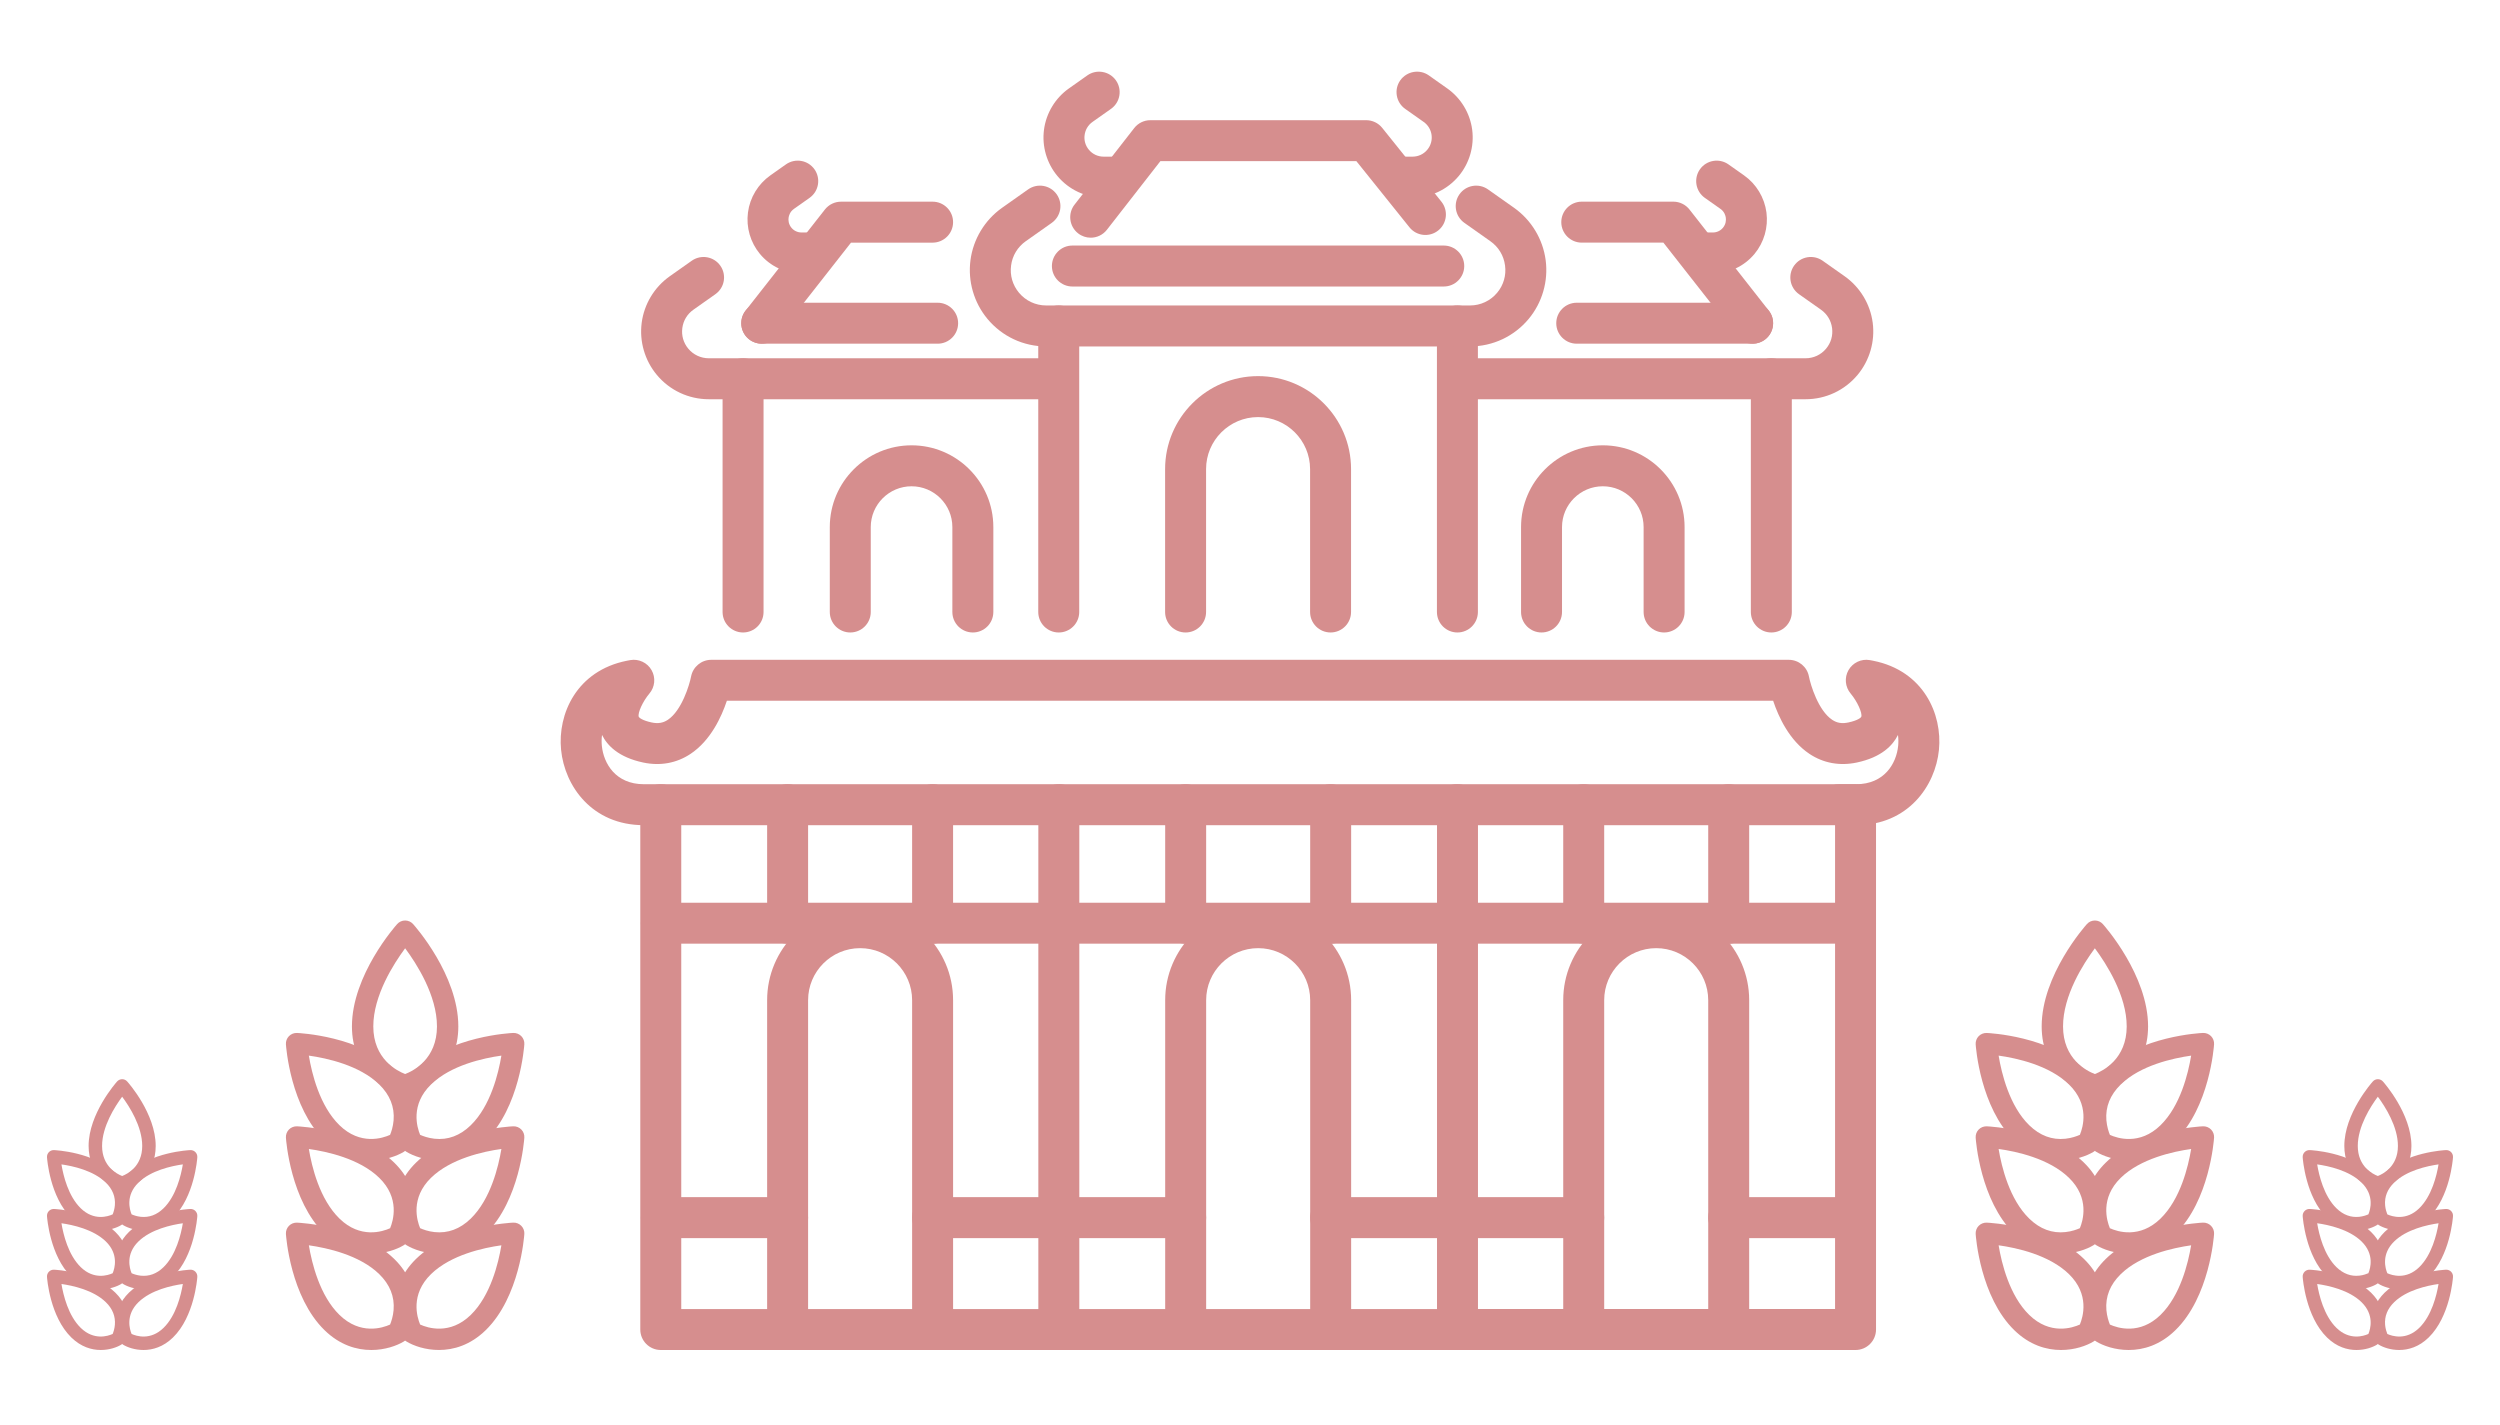 <?xml version="1.0" encoding="utf-8"?>
<!-- Generator: Adobe Illustrator 16.0.0, SVG Export Plug-In . SVG Version: 6.00 Build 0)  -->
<!DOCTYPE svg PUBLIC "-//W3C//DTD SVG 1.1//EN" "http://www.w3.org/Graphics/SVG/1.1/DTD/svg11.dtd">
<svg version="1.1" id="Calque_1" xmlns="http://www.w3.org/2000/svg" xmlns:xlink="http://www.w3.org/1999/xlink" x="0px" y="0px"
	 width="300px" height="171px" viewBox="0 0 300 171" enable-background="new 0 0 300 171" xml:space="preserve">
<rect x="-616.5" y="-81.724" fill="#811914" width="458" height="276"/>
<g opacity="0.5">
	<g>
		<g>
			<g>
				<path fill="#AD1E1E" d="M174.889,75.897c-1.356,0-2.457-1.101-2.457-2.458V41.572h-42.925V73.44
					c0,1.357-1.101,2.458-2.458,2.458c-1.356,0-2.458-1.101-2.458-2.458V39.113c0-1.357,1.102-2.458,2.458-2.458h47.84
					c1.358,0,2.459,1.101,2.459,2.458v34.326C177.348,74.797,176.247,75.897,174.889,75.897z"/>
				<path fill="#AD1E1E" d="M159.668,75.897c-1.357,0-2.458-1.101-2.458-2.458V56.292c0-3.442-2.8-6.242-6.241-6.242
					c-3.441,0-6.24,2.8-6.24,6.242V73.44c0,1.357-1.102,2.458-2.458,2.458c-1.358,0-2.459-1.101-2.459-2.458V56.292
					c0-6.153,5.005-11.158,11.157-11.158c6.152,0,11.157,5.005,11.157,11.158V73.44C162.126,74.797,161.025,75.897,159.668,75.897z"
					/>
			</g>
			<g>
				<path fill="#AD1E1E" d="M174.898,162h-47.839c-1.358,0-2.458-1.1-2.458-2.458V96.564c0-1.357,1.1-2.459,2.458-2.459h47.839
					c1.356,0,2.459,1.102,2.459,2.459v62.978C177.357,160.9,176.256,162,174.898,162z M129.518,157.084h42.923V99.021h-42.923
					V157.084z"/>
				<path fill="#AD1E1E" d="M159.68,162c-1.357,0-2.459-1.1-2.459-2.458v-39.521c0-3.441-2.8-6.242-6.24-6.242
					c-3.442,0-6.243,2.8-6.243,6.242v39.521c0,1.358-1.101,2.458-2.458,2.458c-1.357,0-2.458-1.1-2.458-2.458v-39.521
					c0-6.152,5.005-11.157,11.159-11.157c6.15,0,11.156,5.005,11.156,11.157v39.521C162.137,160.9,161.036,162,159.68,162z"/>
				<path fill="#AD1E1E" d="M174.898,113.241h-47.766c-1.358,0-2.459-1.101-2.459-2.458s1.101-2.458,2.459-2.458h47.766
					c1.356,0,2.459,1.101,2.459,2.458S176.256,113.241,174.898,113.241z"/>
				<path fill="#AD1E1E" d="M142.279,113.241c-1.357,0-2.458-1.101-2.458-2.458V96.564c0-1.357,1.101-2.459,2.458-2.459
					c1.357,0,2.458,1.102,2.458,2.459v14.218C144.737,112.141,143.637,113.241,142.279,113.241z"/>
				<path fill="#AD1E1E" d="M159.68,113.241c-1.357,0-2.459-1.101-2.459-2.458V96.564c0-1.357,1.102-2.459,2.459-2.459
					c1.356,0,2.457,1.102,2.457,2.459v14.218C162.137,112.141,161.036,113.241,159.68,113.241z"/>
				<path fill="#AD1E1E" d="M142.279,148.575h-15.146c-1.358,0-2.459-1.101-2.459-2.458s1.101-2.458,2.459-2.458h15.146
					c1.357,0,2.458,1.101,2.458,2.458S143.637,148.575,142.279,148.575z"/>
				<path fill="#AD1E1E" d="M174.825,148.575H159.68c-1.357,0-2.459-1.101-2.459-2.458s1.102-2.458,2.459-2.458h15.146
					c1.356,0,2.458,1.101,2.458,2.458S176.184,148.575,174.825,148.575z"/>
				<path fill="#AD1E1E" d="M127.134,162H79.293c-1.357,0-2.458-1.1-2.458-2.458V96.564c0-1.357,1.101-2.459,2.458-2.459h47.841
					c1.356,0,2.458,1.102,2.458,2.459s-1.102,2.457-2.458,2.457H81.751v58.063h45.383c1.356,0,2.458,1.1,2.458,2.458
					S128.49,162,127.134,162z"/>
				<path fill="#AD1E1E" d="M111.912,162c-1.356,0-2.458-1.1-2.458-2.458v-39.521c0-3.441-2.799-6.242-6.24-6.242
					c-3.442,0-6.242,2.8-6.242,6.242v39.521c0,1.358-1.101,2.458-2.458,2.458s-2.458-1.1-2.458-2.458v-39.521
					c0-6.152,5.005-11.157,11.158-11.157c6.151,0,11.156,5.005,11.156,11.157v39.521C114.37,160.9,113.271,162,111.912,162z"/>
				<path fill="#AD1E1E" d="M127.134,113.241H79.367c-1.356,0-2.458-1.101-2.458-2.458s1.102-2.458,2.458-2.458h47.767
					c1.356,0,2.458,1.101,2.458,2.458S128.49,113.241,127.134,113.241z"/>
				<path fill="#AD1E1E" d="M94.514,113.241c-1.357,0-2.458-1.101-2.458-2.458V96.564c0-1.357,1.101-2.459,2.458-2.459
					s2.458,1.102,2.458,2.459v14.218C96.972,112.141,95.871,113.241,94.514,113.241z"/>
				<path fill="#AD1E1E" d="M111.912,113.241c-1.356,0-2.458-1.101-2.458-2.458V96.564c0-1.357,1.102-2.459,2.458-2.459
					c1.358,0,2.458,1.102,2.458,2.459v14.218C114.37,112.141,113.271,113.241,111.912,113.241z"/>
				<path fill="#AD1E1E" d="M94.514,148.575H79.367c-1.356,0-2.458-1.101-2.458-2.458s1.102-2.458,2.458-2.458h15.146
					c1.357,0,2.458,1.101,2.458,2.458C96.972,147.475,95.871,148.575,94.514,148.575z"/>
				<path fill="#AD1E1E" d="M127.06,148.575h-15.147c-1.356,0-2.458-1.101-2.458-2.458s1.102-2.458,2.458-2.458h15.147
					c1.357,0,2.458,1.101,2.458,2.458S128.417,148.575,127.06,148.575z"/>
				<path fill="#AD1E1E" d="M222.665,162h-47.84c-1.358,0-2.458-1.1-2.458-2.458s1.1-2.458,2.458-2.458h45.382V99.021h-45.382
					c-1.358,0-2.458-1.1-2.458-2.457s1.1-2.459,2.458-2.459h47.84c1.356,0,2.458,1.102,2.458,2.459v62.978
					C225.123,160.9,224.021,162,222.665,162z"/>
				<path fill="#AD1E1E" d="M207.445,162c-1.358,0-2.459-1.1-2.459-2.458v-39.521c0-3.441-2.801-6.242-6.241-6.242
					s-6.242,2.8-6.242,6.242v39.521c0,1.358-1.101,2.458-2.458,2.458s-2.458-1.1-2.458-2.458v-39.521
					c0-6.152,5.005-11.157,11.158-11.157c6.151,0,11.157,5.005,11.157,11.157v39.521C209.902,160.9,208.802,162,207.445,162z"/>
				<path fill="#AD1E1E" d="M222.665,113.241h-47.767c-1.356,0-2.457-1.101-2.457-2.458s1.101-2.458,2.457-2.458h47.767
					c1.356,0,2.458,1.101,2.458,2.458S224.021,113.241,222.665,113.241z"/>
				<path fill="#AD1E1E" d="M190.045,113.241c-1.357,0-2.458-1.101-2.458-2.458V96.564c0-1.357,1.101-2.459,2.458-2.459
					s2.458,1.102,2.458,2.459v14.218C192.503,112.141,191.402,113.241,190.045,113.241z"/>
				<path fill="#AD1E1E" d="M207.445,113.241c-1.358,0-2.459-1.101-2.459-2.458V96.564c0-1.357,1.101-2.459,2.459-2.459
					c1.355,0,2.457,1.102,2.457,2.459v14.218C209.902,112.141,208.802,113.241,207.445,113.241z"/>
				<path fill="#AD1E1E" d="M190.045,148.575h-15.146c-1.356,0-2.457-1.101-2.457-2.458s1.101-2.458,2.457-2.458h15.146
					c1.357,0,2.458,1.101,2.458,2.458S191.402,148.575,190.045,148.575z"/>
				<path fill="#AD1E1E" d="M222.591,148.575h-15.146c-1.358,0-2.459-1.101-2.459-2.458s1.101-2.458,2.459-2.458h15.146
					c1.357,0,2.458,1.101,2.458,2.458S223.948,148.575,222.591,148.575z"/>
			</g>
			<path fill="#AD1E1E" d="M222.736,99.021h-2.03c-1.356,0-2.457-1.1-2.457-2.457s1.101-2.459,2.457-2.459h2.03
				c3.386,0,4.832-2.481,5.043-4.606c0.041-0.417,0.037-0.858-0.022-1.304c-0.621,1.264-1.981,2.68-4.938,3.308
				c-2.047,0.437-4.014,0.076-5.687-1.039c-2.411-1.606-3.712-4.438-4.354-6.373H87.224c-0.644,1.935-1.944,4.765-4.355,6.373
				c-1.673,1.116-3.64,1.476-5.687,1.039c-2.956-0.628-4.317-2.044-4.938-3.308c-0.061,0.445-0.063,0.886-0.022,1.304
				c0.211,2.125,1.657,4.606,5.042,4.606h2.03c1.358,0,2.458,1.102,2.458,2.459s-1.1,2.457-2.458,2.457h-2.03
				c-6.212,0-9.503-4.686-9.934-9.039c-0.426-4.307,1.86-9.489,7.889-10.693c0.137-0.027,0.274-0.053,0.414-0.078
				c1.023-0.177,2.046,0.306,2.558,1.208c0.514,0.901,0.405,2.029-0.271,2.816c-0.779,0.923-1.424,2.33-1.27,2.779
				c0.028,0.08,0.372,0.43,1.556,0.682c0.76,0.16,1.355,0.063,1.93-0.316c1.674-1.108,2.602-4.207,2.795-5.205
				c0.224-1.155,1.237-1.998,2.414-1.998h129.314c1.183,0,2.196,0.842,2.415,2.005c0.191,0.991,1.119,4.089,2.794,5.198
				c0.573,0.381,1.17,0.479,1.93,0.316c1.185-0.252,1.528-0.602,1.556-0.682c0.153-0.449-0.49-1.854-1.274-2.787
				c-0.667-0.79-0.772-1.917-0.259-2.813c0.515-0.896,1.531-1.379,2.551-1.203c0.141,0.025,0.277,0.051,0.414,0.078
				c6.027,1.204,8.314,6.388,7.889,10.693C232.24,94.336,228.949,99.021,222.736,99.021z"/>
			<g>
				<path fill="#AD1E1E" d="M127.049,41.572h-1.512c-2.727,0-5.292-1.202-7.037-3.297c-1.631-1.958-2.376-4.53-2.043-7.057
					c0.332-2.526,1.717-4.818,3.799-6.288l3.12-2.203c1.109-0.782,2.643-0.519,3.426,0.59c0.782,1.109,0.518,2.643-0.591,3.426
					l-3.12,2.203c-0.979,0.691-1.604,1.725-1.761,2.913c-0.156,1.188,0.181,2.349,0.947,3.269c0.809,0.971,1.996,1.527,3.26,1.527
					h1.512c1.357,0,2.458,1.101,2.458,2.458C129.507,40.47,128.406,41.572,127.049,41.572z"/>
				<path fill="#AD1E1E" d="M176.4,41.572h-1.512c-1.357,0-2.459-1.101-2.459-2.458c0-1.357,1.102-2.458,2.459-2.458h1.512
					c1.264,0,2.451-0.557,3.26-1.527c0.768-0.92,1.104-2.082,0.945-3.269c-0.154-1.188-0.78-2.222-1.76-2.913l-3.119-2.203
					c-1.109-0.783-1.373-2.317-0.592-3.426c0.783-1.109,2.316-1.373,3.426-0.59l3.121,2.203c2.082,1.47,3.467,3.762,3.799,6.288
					c0.332,2.527-0.412,5.099-2.043,7.057C181.691,40.37,179.128,41.572,176.4,41.572z"/>
				<path fill="#AD1E1E" d="M173.25,34.382h-44.563c-1.357,0-2.458-1.1-2.458-2.458c0-1.357,1.101-2.458,2.458-2.458h44.563
					c1.357,0,2.458,1.101,2.458,2.458C175.708,33.282,174.607,34.382,173.25,34.382z"/>
			</g>
			<g>
				<path fill="#AD1E1E" d="M169.512,23.713h-1.072c-1.356,0-2.457-1.101-2.457-2.458c0-1.358,1.101-2.458,2.457-2.458h1.072
					c0.684,0,1.324-0.301,1.762-0.826c0.416-0.499,0.598-1.126,0.514-1.768c-0.085-0.642-0.424-1.201-0.953-1.575l-2.213-1.562
					c-1.107-0.783-1.373-2.316-0.59-3.425s2.316-1.374,3.426-0.591l2.213,1.562c1.639,1.157,2.729,2.961,2.991,4.95
					c0.261,1.989-0.325,4.014-1.609,5.555C173.678,22.767,171.658,23.713,169.512,23.713z"/>
				<path fill="#AD1E1E" d="M133.499,23.713h-1.072c-2.147,0-4.166-0.946-5.54-2.596c-1.284-1.541-1.87-3.566-1.608-5.555
					c0.262-1.989,1.352-3.793,2.99-4.95l2.213-1.562c1.109-0.782,2.643-0.518,3.426,0.591c0.783,1.109,0.519,2.643-0.591,3.425
					l-2.213,1.562c-0.529,0.374-0.866,0.933-0.95,1.575c-0.086,0.642,0.096,1.27,0.511,1.768c0.438,0.525,1.079,0.826,1.763,0.826
					h1.072c1.357,0,2.458,1.1,2.458,2.458C135.957,22.612,134.856,23.713,133.499,23.713z"/>
				<path fill="#AD1E1E" d="M130.884,28.524c-0.528,0-1.061-0.169-1.51-0.52c-1.07-0.834-1.262-2.379-0.428-3.45l7.159-9.184
					c0.465-0.598,1.181-0.947,1.938-0.947h25.902c0.746,0,1.451,0.338,1.918,0.92l7.104,8.856c0.851,1.059,0.681,2.606-0.378,3.456
					c-1.059,0.85-2.607,0.68-3.456-0.379l-6.368-7.937h-23.521l-6.419,8.237C132.341,28.199,131.615,28.524,130.884,28.524z"/>
			</g>
			<g>
				<path fill="#AD1E1E" d="M89.167,75.897c-1.357,0-2.458-1.101-2.458-2.458V45.451c0-1.357,1.101-2.458,2.458-2.458h37.492
					c1.357,0,2.458,1.101,2.458,2.458c0,1.358-1.101,2.458-2.458,2.458H91.626V73.44C91.626,74.797,90.524,75.897,89.167,75.897z"/>
				<path fill="#AD1E1E" d="M116.741,75.897c-1.357,0-2.458-1.101-2.458-2.458V63.25c0-2.7-2.195-4.896-4.896-4.896
					c-2.699,0-4.896,2.196-4.896,4.896v10.189c0,1.357-1.101,2.458-2.458,2.458c-1.356,0-2.458-1.101-2.458-2.458V63.25
					c0-5.411,4.402-9.812,9.813-9.812c5.411,0,9.813,4.401,9.813,9.812v10.189C119.2,74.797,118.1,75.897,116.741,75.897z"/>
			</g>
			<g>
				<path fill="#AD1E1E" d="M89.167,47.909h-4.109c-2.419,0-4.693-1.066-6.241-2.924c-1.447-1.736-2.107-4.018-1.813-6.258
					c0.295-2.241,1.522-4.274,3.369-5.577l2.638-1.862c1.108-0.782,2.643-0.518,3.426,0.591s0.519,2.643-0.591,3.425l-2.638,1.862
					c-0.739,0.522-1.212,1.304-1.33,2.202c-0.118,0.897,0.137,1.774,0.715,2.47c0.611,0.734,1.51,1.154,2.465,1.154h4.109
					c1.357,0,2.459,1.101,2.459,2.458C91.626,46.809,90.524,47.909,89.167,47.909z"/>
				<path fill="#AD1E1E" d="M112.518,41.244H91.411c-1.357,0-2.459-1.1-2.459-2.458c0-1.357,1.102-2.458,2.459-2.458h21.106
					c1.358,0,2.458,1.101,2.458,2.458C114.976,40.144,113.876,41.244,112.518,41.244z"/>
			</g>
			<g>
				<path fill="#AD1E1E" d="M97.081,32.813h-0.906c-1.928,0-3.741-0.85-4.975-2.331c-1.153-1.384-1.68-3.203-1.444-4.989
					c0.233-1.786,1.213-3.406,2.685-4.445l1.871-1.321c1.109-0.782,2.643-0.519,3.427,0.591c0.782,1.109,0.518,2.643-0.592,3.426
					l-1.871,1.32c-0.484,0.343-0.613,0.817-0.646,1.07c-0.033,0.253-0.033,0.745,0.347,1.201c0.297,0.357,0.734,0.561,1.198,0.561
					h0.906c1.357,0,2.458,1.101,2.458,2.458C99.539,31.712,98.438,32.813,97.081,32.813z"/>
				<path fill="#AD1E1E" d="M91.409,41.244c-0.53,0-1.064-0.171-1.515-0.524c-1.068-0.838-1.255-2.383-0.418-3.451l9.512-12.127
					c0.467-0.595,1.181-0.941,1.936-0.941h10.988c1.358,0,2.458,1.101,2.458,2.458c0,1.357-1.1,2.458-2.458,2.458h-9.792
					l-8.774,11.187C92.86,40.921,92.139,41.244,91.409,41.244z"/>
			</g>
			<g>
				<path fill="#AD1E1E" d="M212.561,75.897c-1.357,0-2.459-1.101-2.459-2.458v-25.53h-35.033c-1.357,0-2.457-1.1-2.457-2.458
					c0-1.357,1.1-2.458,2.457-2.458h37.492c1.356,0,2.457,1.101,2.457,2.458V73.44C215.018,74.797,213.917,75.897,212.561,75.897z"
					/>
				<path fill="#AD1E1E" d="M199.691,75.897c-1.356,0-2.457-1.101-2.457-2.458V63.25c0-2.7-2.195-4.896-4.896-4.896
					c-2.699,0-4.896,2.196-4.896,4.896v10.189c0,1.357-1.101,2.458-2.457,2.458s-2.459-1.101-2.459-2.458V63.25
					c0-5.411,4.402-9.812,9.813-9.812s9.812,4.401,9.812,9.812v10.189C202.15,74.797,201.05,75.897,199.691,75.897z"/>
			</g>
			<g>
				<path fill="#AD1E1E" d="M216.67,47.909h-4.109c-1.357,0-2.459-1.1-2.459-2.458c0-1.357,1.102-2.458,2.459-2.458h4.109
					c0.954,0,1.854-0.42,2.463-1.154c0.58-0.696,0.834-1.573,0.717-2.471s-0.591-1.68-1.33-2.202l-2.639-1.862
					c-1.109-0.783-1.374-2.316-0.591-3.425c0.783-1.11,2.315-1.374,3.426-0.591l2.64,1.862c1.846,1.303,3.074,3.336,3.369,5.577
					c0.293,2.24-0.367,4.521-1.813,6.258C221.363,46.843,219.089,47.909,216.67,47.909z"/>
				<path fill="#AD1E1E" d="M210.314,41.244h-21.105c-1.357,0-2.458-1.1-2.458-2.458c0-1.357,1.101-2.458,2.458-2.458h21.105
					c1.357,0,2.459,1.101,2.459,2.458C212.773,40.144,211.673,41.244,210.314,41.244z"/>
			</g>
			<g>
				<path fill="#AD1E1E" d="M205.552,32.813h-0.905c-1.357,0-2.457-1.101-2.457-2.458s1.1-2.458,2.457-2.458h0.905
					c0.464,0,0.9-0.204,1.198-0.561c0.38-0.457,0.381-0.948,0.348-1.201c-0.033-0.252-0.16-0.728-0.646-1.07l-1.871-1.32
					c-1.107-0.783-1.372-2.316-0.59-3.426c0.783-1.109,2.316-1.373,3.426-0.591l1.871,1.32c1.472,1.04,2.449,2.66,2.686,4.446
					c0.234,1.786-0.291,3.604-1.443,4.989C209.293,31.963,207.479,32.813,205.552,32.813z"/>
				<path fill="#AD1E1E" d="M210.316,41.244c-0.729,0-1.45-0.323-1.936-0.941l-8.773-11.187h-9.795
					c-1.356,0-2.457-1.101-2.457-2.458c0-1.357,1.101-2.458,2.457-2.458h10.99c0.756,0,1.469,0.347,1.934,0.941l9.514,12.127
					c0.838,1.068,0.65,2.613-0.417,3.451C211.383,41.073,210.848,41.244,210.316,41.244z"/>
			</g>
		</g>
	</g>
	<g>
		<g>
			<g>
				<path fill="#AD1E1E" d="M251.384,131.518c-0.106,0-0.216-0.015-0.321-0.041c-2.096-0.543-6.062-2.98-6.062-8.309
					c0-6.165,5.208-12.036,5.431-12.283c0.242-0.271,0.59-0.425,0.952-0.425c0.001,0,0.001,0,0.003,0
					c0.363,0,0.711,0.156,0.953,0.427c0.223,0.248,5.43,6.141,5.43,12.281c0,5.307-3.963,7.754-6.058,8.307
					C251.604,131.502,251.495,131.518,251.384,131.518z M251.383,113.794c-1.395,1.873-3.818,5.667-3.818,9.373
					c0,3.917,2.83,5.34,3.818,5.717c0.983-0.379,3.821-1.812,3.821-5.717C255.204,119.475,252.777,115.673,251.383,113.794z"/>
				<g>
					<path fill="#AD1E1E" d="M247.322,139.238c-1.754,0-3.768-0.582-5.605-2.375c-4.092-3.989-4.617-11.236-4.637-11.543
						c-0.023-0.362,0.107-0.719,0.361-0.979c0.256-0.261,0.609-0.399,0.973-0.385c0.309,0.015,7.578,0.372,11.652,4.347l0,0
						c3.543,3.455,2.597,7.696,1.602,9.457c-0.107,0.191-0.266,0.352-0.452,0.465C250.38,138.729,248.964,139.238,247.322,139.238z
						 M250.552,137.127h0.003H250.552z M239.834,126.673c0.354,2.142,1.299,6.04,3.673,8.354c1.283,1.252,2.748,1.797,4.354,1.619
						c0.758-0.082,1.375-0.313,1.723-0.467c0.381-0.91,1.188-3.613-1.307-6.043l0,0
						C245.904,127.822,241.984,126.975,239.834,126.673z"/>
					<path fill="#AD1E1E" d="M255.447,139.238c-1.643,0-3.059-0.51-3.895-1.016c-0.188-0.113-0.344-0.273-0.451-0.465
						c-0.996-1.76-1.942-6.002,1.601-9.457c4.073-3.975,11.346-4.333,11.651-4.347c0.365-0.015,0.719,0.124,0.974,0.385
						c0.254,0.261,0.386,0.617,0.362,0.979c-0.021,0.308-0.547,7.554-4.639,11.543C259.215,138.656,257.201,139.238,255.447,139.238
						z M253.189,136.186c0.898,0.406,3.569,1.283,6.072-1.156c2.383-2.323,3.323-6.215,3.676-8.354
						c-2.153,0.304-6.082,1.154-8.446,3.462l0,0c-1.277,1.244-1.856,2.694-1.724,4.309
						C252.833,135.207,253.046,135.834,253.189,136.186z M253.596,129.218h0.002H253.596z"/>
				</g>
				<g>
					<path fill="#AD1E1E" d="M247.322,150.441c-1.754,0-3.768-0.584-5.605-2.375c-4.092-3.991-4.617-11.237-4.637-11.543
						c-0.023-0.364,0.107-0.721,0.361-0.98c0.256-0.261,0.609-0.398,0.973-0.385c0.309,0.013,7.578,0.371,11.652,4.347
						c3.543,3.455,2.597,7.696,1.602,9.456c-0.107,0.191-0.266,0.352-0.452,0.466C250.38,149.932,248.964,150.441,247.322,150.441z
						 M250.552,148.329h0.003H250.552z M239.834,137.876c0.354,2.142,1.299,6.04,3.673,8.354c1.283,1.252,2.748,1.797,4.354,1.619
						c0.758-0.082,1.375-0.313,1.723-0.467c0.381-0.91,1.188-3.613-1.307-6.044C245.904,139.023,241.984,138.176,239.834,137.876z"
						/>
					<path fill="#AD1E1E" d="M255.447,150.441c-1.643,0-3.059-0.51-3.895-1.016c-0.188-0.113-0.344-0.273-0.451-0.466
						c-0.996-1.76-1.942-6.001,1.601-9.456c4.073-3.975,11.346-4.333,11.651-4.347c0.365-0.015,0.719,0.125,0.974,0.385
						c0.254,0.261,0.386,0.617,0.362,0.979c-0.021,0.308-0.547,7.554-4.639,11.543C259.215,149.857,257.201,150.441,255.447,150.441
						z M253.188,147.387c0.895,0.405,3.569,1.288,6.074-1.156c2.383-2.322,3.324-6.213,3.676-8.353
						c-2.152,0.304-6.082,1.154-8.445,3.46l0,0C251.997,143.77,252.805,146.473,253.188,147.387z M253.596,140.421h0.002H253.596z"
						/>
				</g>
				<g>
					<path fill="#AD1E1E" d="M247.322,162c-1.754,0-3.768-0.583-5.605-2.375c-4.092-3.99-4.617-11.236-4.637-11.543
						c-0.023-0.363,0.107-0.721,0.361-0.98c0.256-0.261,0.609-0.4,0.973-0.385c0.309,0.014,7.578,0.372,11.652,4.346l0,0
						c3.543,3.455,2.597,7.696,1.602,9.457c-0.107,0.191-0.266,0.353-0.452,0.465C250.38,161.491,248.964,162,247.322,162z
						 M250.552,159.889h0.003H250.552z M239.834,149.436c0.354,2.142,1.299,6.039,3.673,8.354c2.503,2.44,5.175,1.563,6.076,1.155
						c0.38-0.908,1.19-3.613-1.306-6.049l0,0C245.904,150.583,241.984,149.734,239.834,149.436z"/>
					<path fill="#AD1E1E" d="M255.447,162c-1.643,0-3.059-0.509-3.895-1.016c-0.188-0.113-0.344-0.273-0.451-0.465
						c-0.996-1.761-1.942-6.002,1.601-9.457c4.073-3.976,11.346-4.334,11.651-4.347c0.365-0.016,0.719,0.124,0.974,0.386
						c0.254,0.26,0.386,0.616,0.362,0.979c-0.021,0.308-0.547,7.553-4.639,11.543C259.215,161.417,257.201,162,255.447,162z
						 M253.189,158.948c0.898,0.405,3.569,1.282,6.072-1.158c2.372-2.313,3.318-6.21,3.674-8.353
						c-2.154,0.304-6.08,1.154-8.444,3.459l0,0c-1.277,1.246-1.856,2.696-1.724,4.311
						C252.833,157.969,253.046,158.596,253.189,158.948z M253.596,151.979h0.002H253.596z"/>
				</g>
			</g>
			<g>
				<path fill="#AD1E1E" d="M285.342,142.779c-0.066,0-0.137-0.008-0.201-0.025c-1.322-0.343-3.822-1.879-3.822-5.238
					c0-3.887,3.283-7.589,3.424-7.744c0.152-0.172,0.372-0.269,0.602-0.269l0,0c0.229,0,0.448,0.099,0.603,0.269
					c0.14,0.158,3.423,3.873,3.423,7.744c0,3.346-2.497,4.889-3.819,5.237C285.479,142.771,285.411,142.779,285.342,142.779z
					 M285.341,131.605c-0.879,1.182-2.407,3.574-2.407,5.91c0,2.469,1.784,3.367,2.407,3.604c0.621-0.239,2.41-1.144,2.41-3.604
					C287.751,135.188,286.221,132.791,285.341,131.605z"/>
				<g>
					<path fill="#AD1E1E" d="M282.779,147.648c-1.104,0-2.375-0.367-3.533-1.498c-2.58-2.516-2.91-7.084-2.924-7.277
						c-0.016-0.229,0.068-0.454,0.229-0.619c0.16-0.164,0.385-0.251,0.612-0.242c0.192,0.01,4.778,0.235,7.348,2.74l0,0
						c2.233,2.18,1.636,4.854,1.009,5.963c-0.067,0.12-0.166,0.223-0.285,0.293C284.709,147.328,283.814,147.648,282.779,147.648z
						 M284.816,146.316L284.816,146.316L284.816,146.316z M278.061,139.727c0.223,1.351,0.817,3.809,2.314,5.268
						c0.811,0.789,1.732,1.133,2.746,1.021c0.479-0.053,0.867-0.197,1.086-0.295c0.24-0.574,0.748-2.277-0.823-3.812l0,0
						C281.889,140.451,279.415,139.916,278.061,139.727z"/>
					<path fill="#AD1E1E" d="M287.902,147.648c-1.035,0-1.928-0.32-2.454-0.641c-0.118-0.07-0.218-0.173-0.284-0.293
						c-0.628-1.109-1.225-3.783,1.008-5.963c2.57-2.505,7.154-2.73,7.35-2.74c0.229-0.01,0.451,0.078,0.61,0.242
						c0.16,0.165,0.244,0.389,0.229,0.619c-0.014,0.193-0.346,4.762-2.924,7.277C290.277,147.281,289.01,147.648,287.902,147.648z
						 M286.48,145.725c0.565,0.256,2.25,0.809,3.828-0.73c1.502-1.465,2.096-3.917,2.316-5.268
						c-1.357,0.191-3.834,0.729-5.325,2.183l0,0c-0.806,0.784-1.17,1.698-1.086,2.717
						C286.255,145.107,286.391,145.502,286.48,145.725z M286.734,141.331h0.004H286.734z"/>
				</g>
				<g>
					<path fill="#AD1E1E" d="M282.779,154.712c-1.104,0-2.375-0.366-3.533-1.497c-2.58-2.517-2.91-7.085-2.924-7.277
						c-0.016-0.23,0.068-0.455,0.229-0.619c0.16-0.166,0.385-0.252,0.612-0.242c0.192,0.008,4.778,0.234,7.348,2.74
						c2.233,2.179,1.636,4.853,1.009,5.961c-0.067,0.121-0.166,0.223-0.285,0.293C284.709,154.391,283.814,154.712,282.779,154.712z
						 M284.816,153.38L284.816,153.38L284.816,153.38z M278.061,146.79c0.223,1.351,0.817,3.808,2.314,5.267
						c0.811,0.789,1.732,1.133,2.746,1.021c0.479-0.053,0.867-0.198,1.086-0.294c0.24-0.575,0.748-2.278-0.823-3.812
						C281.889,147.514,279.415,146.979,278.061,146.79z"/>
					<path fill="#AD1E1E" d="M287.902,154.712c-1.035,0-1.928-0.321-2.454-0.64c-0.118-0.072-0.218-0.174-0.284-0.293
						c-0.628-1.11-1.225-3.784,1.008-5.963c2.57-2.506,7.154-2.731,7.35-2.739c0.229-0.011,0.451,0.077,0.61,0.241
						c0.16,0.166,0.244,0.39,0.229,0.619c-0.014,0.193-0.346,4.763-2.924,7.278C290.277,154.346,289.01,154.712,287.902,154.712z
						 M286.479,152.787c0.563,0.255,2.25,0.813,3.83-0.729c1.504-1.465,2.096-3.918,2.317-5.267
						c-1.356,0.19-3.834,0.728-5.325,2.183l0,0C285.729,150.506,286.236,152.21,286.479,152.787z M286.734,148.395h0.004H286.734z"
						/>
				</g>
				<g>
					<path fill="#AD1E1E" d="M282.779,162c-1.104,0-2.375-0.367-3.533-1.498c-2.58-2.516-2.91-7.084-2.924-7.277
						c-0.016-0.229,0.068-0.455,0.229-0.619s0.385-0.252,0.612-0.242c0.192,0.009,4.778,0.234,7.348,2.74l0,0
						c2.233,2.179,1.636,4.853,1.009,5.963c-0.067,0.121-0.166,0.222-0.285,0.293C284.709,161.68,283.814,162,282.779,162z
						 M284.816,160.668L284.816,160.668L284.816,160.668z M278.061,154.078c0.223,1.35,0.817,3.809,2.314,5.268
						c1.578,1.538,3.264,0.985,3.831,0.729c0.239-0.572,0.751-2.278-0.822-3.813l0,0
						C281.889,154.802,279.415,154.268,278.061,154.078z"/>
					<path fill="#AD1E1E" d="M287.902,162c-1.035,0-1.928-0.32-2.454-0.641c-0.118-0.071-0.218-0.172-0.284-0.293
						c-0.628-1.109-1.225-3.783,1.008-5.963c2.57-2.504,7.154-2.73,7.35-2.74c0.229-0.01,0.451,0.08,0.61,0.244
						c0.16,0.164,0.244,0.389,0.229,0.617c-0.014,0.194-0.346,4.762-2.924,7.278C290.277,161.632,289.01,162,287.902,162z
						 M286.48,160.076c0.565,0.255,2.25,0.809,3.828-0.73c1.496-1.459,2.092-3.914,2.315-5.266
						c-1.358,0.191-3.833,0.729-5.324,2.182l0,0c-0.806,0.786-1.17,1.7-1.086,2.717C286.255,159.458,286.391,159.854,286.48,160.076
						z M286.734,155.682h0.004H286.734z"/>
				</g>
			</g>
			<g>
				<path fill="#AD1E1E" d="M48.288,131.475c-2.095-0.554-6.056-3-6.056-8.308c0-6.14,5.206-12.033,5.428-12.28
					c0.243-0.271,0.59-0.428,0.954-0.428c0.001,0,0.001,0,0.002,0c0.362,0,0.71,0.154,0.952,0.425
					c0.223,0.247,5.431,6.119,5.431,12.283c0,5.328-3.966,7.765-6.062,8.308c-0.105,0.027-0.214,0.041-0.321,0.041
					C48.505,131.518,48.396,131.502,48.288,131.475z M44.796,123.167c0,3.906,2.838,5.338,3.821,5.717
					c0.989-0.377,3.819-1.801,3.819-5.717c0-3.707-2.426-7.5-3.819-9.373C47.223,115.673,44.796,119.475,44.796,123.167z"/>
				<g>
					<path fill="#AD1E1E" d="M48.784,138.223c-0.188-0.113-0.344-0.273-0.452-0.465c-0.995-1.76-1.942-6.002,1.601-9.457l0,0
						c4.075-3.975,11.346-4.333,11.653-4.347c0.362-0.015,0.717,0.124,0.972,0.385s0.387,0.617,0.362,0.979
						c-0.02,0.308-0.545,7.554-4.637,11.543c-1.839,1.793-3.851,2.375-5.605,2.375C51.036,139.238,49.62,138.729,48.784,138.223z
						 M49.446,137.127h0.002H49.446z M51.722,130.137L51.722,130.137c-2.492,2.43-1.687,5.133-1.306,6.043
						c0.347,0.154,0.965,0.385,1.723,0.467c1.606,0.178,3.071-0.367,4.354-1.619c2.374-2.314,3.319-6.213,3.673-8.354
						C58.016,126.975,54.095,127.822,51.722,130.137z"/>
					<path fill="#AD1E1E" d="M38.948,136.863c-4.092-3.99-4.617-11.237-4.638-11.543c-0.023-0.363,0.108-0.721,0.362-0.98
						c0.255-0.261,0.607-0.4,0.973-0.385c0.307,0.014,7.578,0.372,11.652,4.347c3.543,3.455,2.596,7.696,1.601,9.457
						c-0.108,0.191-0.265,0.351-0.452,0.466c-0.836,0.506-2.251,1.016-3.894,1.016C42.799,139.238,40.785,138.656,38.948,136.863z
						 M47.231,134.445c0.134-1.614-0.445-3.064-1.723-4.309l0,0c-2.364-2.308-6.293-3.158-8.446-3.462
						c0.352,2.14,1.293,6.031,3.676,8.354c2.502,2.439,5.173,1.563,6.071,1.156C46.954,135.834,47.167,135.207,47.231,134.445z
						 M46.402,129.218h0.002H46.402z"/>
				</g>
				<g>
					<path fill="#AD1E1E" d="M48.784,149.426c-0.188-0.113-0.344-0.273-0.452-0.466c-0.995-1.76-1.942-6.001,1.601-9.456
						c4.075-3.975,11.346-4.333,11.653-4.347c0.362-0.015,0.717,0.124,0.972,0.385s0.387,0.617,0.362,0.979
						c-0.02,0.308-0.545,7.554-4.637,11.543c-1.839,1.793-3.851,2.375-5.605,2.375C51.036,150.441,49.62,149.932,48.784,149.426z
						 M49.446,148.329h0.002H49.446z M51.722,141.338c-2.492,2.432-1.687,5.133-1.306,6.044c0.347,0.154,0.965,0.384,1.723,0.468
						c1.606,0.176,3.071-0.369,4.354-1.619c2.374-2.315,3.319-6.213,3.673-8.355C58.016,138.176,54.095,139.023,51.722,141.338z"/>
					<path fill="#AD1E1E" d="M38.948,148.066c-4.092-3.991-4.617-11.237-4.638-11.543c-0.023-0.364,0.108-0.721,0.362-0.98
						c0.255-0.26,0.607-0.398,0.973-0.385c0.307,0.013,7.578,0.371,11.652,4.347c3.543,3.455,2.596,7.696,1.601,9.456
						c-0.108,0.191-0.265,0.352-0.452,0.466c-0.836,0.507-2.251,1.017-3.894,1.015C42.799,150.441,40.785,149.857,38.948,148.066z
						 M45.509,141.338L45.509,141.338c-2.364-2.307-6.293-3.156-8.446-3.46c0.352,2.14,1.293,6.03,3.676,8.353
						c2.505,2.444,5.181,1.562,6.074,1.156C47.195,146.473,48.003,143.77,45.509,141.338z M46.402,140.421h0.002H46.402z"/>
				</g>
				<g>
					<path fill="#AD1E1E" d="M48.784,160.984c-0.188-0.114-0.344-0.274-0.452-0.465c-0.995-1.761-1.942-6.002,1.601-9.457l0,0
						c4.075-3.976,11.346-4.334,11.653-4.347c0.362-0.016,0.717,0.124,0.972,0.386c0.255,0.26,0.387,0.616,0.362,0.979
						c-0.02,0.308-0.545,7.553-4.637,11.543c-1.839,1.793-3.851,2.375-5.605,2.375C51.036,162,49.62,161.491,48.784,160.984z
						 M49.446,159.889h0.002H49.446z M51.722,152.896L51.722,152.896c-2.496,2.436-1.685,5.141-1.305,6.049
						c0.901,0.408,3.573,1.285,6.076-1.155c2.374-2.315,3.319-6.213,3.673-8.354C58.016,149.734,54.095,150.583,51.722,152.896z"/>
					<path fill="#AD1E1E" d="M38.948,159.625c-4.092-3.99-4.617-11.236-4.638-11.543c-0.023-0.363,0.108-0.721,0.362-0.98
						c0.255-0.261,0.607-0.399,0.973-0.385c0.307,0.014,7.578,0.372,11.652,4.346c3.543,3.455,2.596,7.696,1.601,9.457
						c-0.108,0.191-0.265,0.353-0.452,0.467C47.61,161.491,46.195,162,44.553,162C42.799,162,40.785,161.417,38.948,159.625z
						 M47.231,157.207c0.134-1.614-0.445-3.064-1.723-4.311l0,0c-2.364-2.306-6.29-3.156-8.444-3.459
						c0.354,2.143,1.301,6.039,3.674,8.353c2.502,2.44,5.173,1.563,6.071,1.158C46.954,158.596,47.167,157.969,47.231,157.207z
						 M46.402,151.979h0.002H46.402z"/>
				</g>
			</g>
			<g>
				<path fill="#AD1E1E" d="M14.452,142.753c-1.321-0.349-3.819-1.892-3.819-5.237c0-3.871,3.283-7.586,3.423-7.744
					c0.153-0.17,0.372-0.269,0.602-0.269c0.001,0,0.001,0,0.001,0c0.229,0,0.448,0.097,0.601,0.269
					c0.141,0.154,3.424,3.857,3.424,7.744c0,3.359-2.5,4.896-3.822,5.238c-0.065,0.018-0.135,0.025-0.202,0.025
					C14.589,142.779,14.521,142.771,14.452,142.753z M12.25,137.516c0,2.463,1.789,3.366,2.409,3.604
					c0.623-0.238,2.408-1.136,2.408-3.604c0-2.336-1.529-4.729-2.408-5.91C13.78,132.791,12.25,135.188,12.25,137.516z"/>
				<g>
					<path fill="#AD1E1E" d="M14.765,147.008c-0.119-0.07-0.217-0.173-0.285-0.293c-0.627-1.109-1.225-3.783,1.009-5.963l0,0
						c2.569-2.505,7.154-2.73,7.348-2.74c0.229-0.009,0.452,0.078,0.612,0.242c0.161,0.165,0.244,0.389,0.229,0.619
						c-0.014,0.193-0.344,4.762-2.924,7.277c-1.159,1.131-2.429,1.498-3.534,1.498C16.185,147.648,15.291,147.328,14.765,147.008z
						 M15.182,146.316L15.182,146.316L15.182,146.316z M16.616,141.91L16.616,141.91c-1.571,1.533-1.063,3.236-0.823,3.811
						c0.219,0.098,0.608,0.243,1.086,0.295c1.014,0.112,1.937-0.231,2.746-1.021c1.497-1.459,2.093-3.917,2.316-5.269
						C20.585,139.916,18.112,140.451,16.616,141.91z"/>
					<path fill="#AD1E1E" d="M8.563,146.15c-2.579-2.516-2.911-7.084-2.924-7.277c-0.015-0.229,0.069-0.454,0.229-0.619
						c0.16-0.164,0.382-0.252,0.611-0.242c0.194,0.01,4.778,0.235,7.349,2.74c2.232,2.18,1.636,4.854,1.008,5.963
						c-0.067,0.12-0.166,0.223-0.284,0.293c-0.527,0.319-1.419,0.641-2.455,0.641C10.99,147.648,9.722,147.281,8.563,146.15z
						 M13.785,144.627c0.084-1.018-0.28-1.932-1.086-2.717l0,0c-1.49-1.454-3.968-1.991-5.325-2.182
						c0.222,1.349,0.814,3.801,2.317,5.267c1.578,1.539,3.262,0.985,3.828,0.729C13.611,145.502,13.745,145.107,13.785,144.627z
						 M13.262,141.331h0.003H13.262z"/>
				</g>
				<g>
					<path fill="#AD1E1E" d="M14.765,154.072c-0.119-0.072-0.217-0.174-0.285-0.293c-0.627-1.109-1.225-3.784,1.009-5.963
						c2.569-2.506,7.154-2.731,7.348-2.739c0.229-0.011,0.452,0.077,0.612,0.241c0.161,0.166,0.244,0.39,0.229,0.619
						c-0.014,0.193-0.344,4.763-2.924,7.278c-1.159,1.13-2.429,1.497-3.534,1.497C16.185,154.712,15.291,154.391,14.765,154.072z
						 M15.182,153.38L15.182,153.38L15.182,153.38z M16.616,148.973c-1.571,1.533-1.063,3.237-0.823,3.813
						c0.219,0.097,0.608,0.242,1.086,0.294c1.014,0.11,1.937-0.231,2.746-1.021c1.497-1.459,2.093-3.918,2.316-5.268
						C20.585,146.979,18.112,147.514,16.616,148.973z"/>
					<path fill="#AD1E1E" d="M8.563,153.215c-2.579-2.517-2.911-7.085-2.924-7.277c-0.015-0.23,0.069-0.455,0.229-0.619
						c0.16-0.164,0.382-0.252,0.611-0.242c0.194,0.008,4.778,0.234,7.349,2.74c2.232,2.178,1.636,4.853,1.008,5.961
						c-0.067,0.121-0.166,0.223-0.284,0.293c-0.527,0.32-1.419,0.642-2.455,0.641C10.99,154.712,9.722,154.346,8.563,153.215z
						 M12.699,148.973L12.699,148.973c-1.49-1.453-3.968-1.99-5.325-2.182c0.222,1.35,0.814,3.802,2.317,5.266
						c1.58,1.543,3.267,0.984,3.83,0.729C13.763,152.21,14.271,150.506,12.699,148.973z M13.262,148.395h0.003H13.262z"/>
				</g>
				<g>
					<path fill="#AD1E1E" d="M14.765,161.359c-0.119-0.071-0.217-0.172-0.285-0.293c-0.627-1.11-1.225-3.784,1.009-5.963l0,0
						c2.569-2.506,7.154-2.731,7.348-2.74c0.229-0.01,0.452,0.078,0.612,0.242c0.161,0.166,0.244,0.39,0.229,0.619
						c-0.014,0.193-0.344,4.762-2.924,7.277C19.595,161.633,18.325,162,17.22,162C16.185,162,15.291,161.68,14.765,161.359z
						 M15.182,160.668L15.182,160.668L15.182,160.668z M16.616,156.262L16.616,156.262c-1.573,1.534-1.063,3.24-0.822,3.813
						c0.568,0.257,2.253,0.81,3.831-0.729c1.497-1.459,2.093-3.918,2.316-5.268C20.585,154.268,18.112,154.802,16.616,156.262z"/>
					<path fill="#AD1E1E" d="M8.563,160.502c-2.579-2.516-2.911-7.084-2.924-7.277c-0.015-0.229,0.069-0.455,0.229-0.619
						c0.16-0.164,0.382-0.252,0.611-0.242c0.194,0.009,4.778,0.234,7.349,2.74c2.232,2.179,1.636,4.853,1.008,5.963
						c-0.067,0.121-0.166,0.222-0.284,0.293c-0.527,0.318-1.419,0.64-2.455,0.64C10.99,162,9.722,161.632,8.563,160.502z
						 M13.785,158.979c0.084-1.019-0.28-1.933-1.086-2.717l0,0c-1.49-1.455-3.966-1.99-5.324-2.183
						c0.224,1.351,0.82,3.808,2.316,5.267c1.578,1.538,3.262,0.985,3.828,0.729C13.611,159.854,13.745,159.458,13.785,158.979z
						 M13.262,155.682h0.003H13.262z"/>
				</g>
			</g>
		</g>
	</g>
</g>
<g opacity="0.5">
	<g>
		<g>
			<g>
				<path fill="#AD1E1E" d="M-402.348-0.802c-1.356,0-2.457-1.101-2.457-2.458v-31.867h-42.925v31.868
					c0,1.357-1.101,2.458-2.458,2.458c-1.356,0-2.458-1.101-2.458-2.458v-34.327c0-1.357,1.102-2.458,2.458-2.458h47.84
					c1.358,0,2.459,1.101,2.459,2.458V-3.26C-399.889-1.902-400.99-0.802-402.348-0.802z"/>
				<path fill="#AD1E1E" d="M-417.569-0.802c-1.357,0-2.458-1.101-2.458-2.458v-17.147c0-3.442-2.8-6.242-6.241-6.242
					c-3.441,0-6.24,2.8-6.24,6.242v17.148c0,1.357-1.102,2.458-2.458,2.458c-1.358,0-2.459-1.101-2.459-2.458v-17.148
					c0-6.153,5.005-11.158,11.157-11.158c6.152,0,11.157,5.005,11.157,11.158v17.148C-415.111-1.902-416.211-0.802-417.569-0.802z"
					/>
			</g>
			<g>
				<path fill="#AD1E1E" d="M-402.338,85.301h-47.839c-1.358,0-2.458-1.1-2.458-2.458V19.865c0-1.357,1.1-2.459,2.458-2.459h47.839
					c1.356,0,2.459,1.102,2.459,2.459v62.978C-399.879,84.201-400.981,85.301-402.338,85.301z M-447.719,80.385h42.923V22.322
					h-42.923V80.385z"/>
				<path fill="#AD1E1E" d="M-417.557,85.301c-1.357,0-2.459-1.1-2.459-2.458V43.322c0-3.441-2.8-6.242-6.24-6.242
					c-3.442,0-6.243,2.8-6.243,6.242v39.521c0,1.358-1.101,2.458-2.458,2.458c-1.357,0-2.458-1.1-2.458-2.458V43.322
					c0-6.152,5.005-11.157,11.159-11.157c6.15,0,11.156,5.005,11.156,11.157v39.521C-415.1,84.201-416.201,85.301-417.557,85.301z"
					/>
				<path fill="#AD1E1E" d="M-402.338,36.542h-47.766c-1.358,0-2.459-1.101-2.459-2.458s1.101-2.458,2.459-2.458h47.766
					c1.356,0,2.459,1.101,2.459,2.458S-400.981,36.542-402.338,36.542z"/>
				<path fill="#AD1E1E" d="M-434.958,36.542c-1.357,0-2.458-1.101-2.458-2.458V19.865c0-1.357,1.101-2.459,2.458-2.459
					c1.357,0,2.458,1.102,2.458,2.459v14.218C-432.5,35.441-433.6,36.542-434.958,36.542z"/>
				<path fill="#AD1E1E" d="M-417.557,36.542c-1.357,0-2.459-1.101-2.459-2.458V19.865c0-1.357,1.102-2.459,2.459-2.459
					c1.356,0,2.457,1.102,2.457,2.459v14.218C-415.1,35.441-416.201,36.542-417.557,36.542z"/>
				<path fill="#AD1E1E" d="M-434.958,71.876h-15.146c-1.358,0-2.459-1.101-2.459-2.458s1.101-2.458,2.459-2.458h15.146
					c1.357,0,2.458,1.101,2.458,2.458S-433.6,71.876-434.958,71.876z"/>
				<path fill="#AD1E1E" d="M-402.412,71.876h-15.146c-1.357,0-2.459-1.101-2.459-2.458s1.102-2.458,2.459-2.458h15.146
					c1.356,0,2.458,1.101,2.458,2.458S-401.053,71.876-402.412,71.876z"/>
				<path fill="#AD1E1E" d="M-450.103,85.301h-47.841c-1.357,0-2.458-1.1-2.458-2.458V19.865c0-1.357,1.101-2.459,2.458-2.459
					h47.841c1.356,0,2.458,1.102,2.458,2.459s-1.102,2.457-2.458,2.457h-45.383v58.063h45.383c1.356,0,2.458,1.1,2.458,2.458
					S-448.747,85.301-450.103,85.301z"/>
				<path fill="#AD1E1E" d="M-465.325,85.301c-1.356,0-2.458-1.1-2.458-2.458V43.322c0-3.441-2.799-6.242-6.24-6.242
					c-3.442,0-6.242,2.8-6.242,6.242v39.521c0,1.358-1.101,2.458-2.458,2.458s-2.458-1.1-2.458-2.458V43.322
					c0-6.152,5.005-11.157,11.158-11.157c6.151,0,11.156,5.005,11.156,11.157v39.521C-462.867,84.201-463.966,85.301-465.325,85.301
					z"/>
				<path fill="#AD1E1E" d="M-450.103,36.542h-47.767c-1.356,0-2.458-1.101-2.458-2.458s1.102-2.458,2.458-2.458h47.767
					c1.356,0,2.458,1.101,2.458,2.458S-448.747,36.542-450.103,36.542z"/>
				<path fill="#AD1E1E" d="M-482.723,36.542c-1.357,0-2.458-1.101-2.458-2.458V19.865c0-1.357,1.101-2.459,2.458-2.459
					s2.458,1.102,2.458,2.459v14.218C-480.265,35.441-481.366,36.542-482.723,36.542z"/>
				<path fill="#AD1E1E" d="M-465.325,36.542c-1.356,0-2.458-1.101-2.458-2.458V19.865c0-1.357,1.102-2.459,2.458-2.459
					c1.358,0,2.458,1.102,2.458,2.459v14.218C-462.867,35.441-463.966,36.542-465.325,36.542z"/>
				<path fill="#AD1E1E" d="M-482.723,71.876h-15.147c-1.356,0-2.458-1.101-2.458-2.458s1.102-2.458,2.458-2.458h15.146
					c1.357,0,2.458,1.101,2.458,2.458C-480.265,70.775-481.366,71.876-482.723,71.876z"/>
				<path fill="#AD1E1E" d="M-450.177,71.876h-15.147c-1.356,0-2.458-1.101-2.458-2.458s1.102-2.458,2.458-2.458h15.147
					c1.357,0,2.458,1.101,2.458,2.458S-448.82,71.876-450.177,71.876z"/>
				<path fill="#AD1E1E" d="M-354.572,85.301h-47.84c-1.358,0-2.458-1.1-2.458-2.458s1.1-2.458,2.458-2.458h45.382V22.322h-45.382
					c-1.358,0-2.458-1.1-2.458-2.457s1.1-2.459,2.458-2.459h47.84c1.356,0,2.458,1.102,2.458,2.459v62.978
					C-352.114,84.201-353.215,85.301-354.572,85.301z"/>
				<path fill="#AD1E1E" d="M-369.792,85.301c-1.358,0-2.459-1.1-2.459-2.458V43.322c0-3.441-2.801-6.242-6.241-6.242
					s-6.242,2.8-6.242,6.242v39.521c0,1.358-1.101,2.458-2.458,2.458s-2.458-1.1-2.458-2.458V43.322
					c0-6.152,5.005-11.157,11.158-11.157c6.151,0,11.157,5.005,11.157,11.157v39.521C-367.334,84.201-368.435,85.301-369.792,85.301
					z"/>
				<path fill="#AD1E1E" d="M-354.572,36.542h-47.767c-1.356,0-2.457-1.101-2.457-2.458s1.101-2.458,2.457-2.458h47.767
					c1.356,0,2.458,1.101,2.458,2.458S-353.215,36.542-354.572,36.542z"/>
				<path fill="#AD1E1E" d="M-387.192,36.542c-1.357,0-2.458-1.101-2.458-2.458V19.865c0-1.357,1.101-2.459,2.458-2.459
					s2.458,1.102,2.458,2.459v14.218C-384.734,35.441-385.834,36.542-387.192,36.542z"/>
				<path fill="#AD1E1E" d="M-369.792,36.542c-1.358,0-2.459-1.101-2.459-2.458V19.865c0-1.357,1.101-2.459,2.459-2.459
					c1.355,0,2.457,1.102,2.457,2.459v14.218C-367.334,35.441-368.435,36.542-369.792,36.542z"/>
				<path fill="#AD1E1E" d="M-387.192,71.876h-15.146c-1.356,0-2.457-1.101-2.457-2.458s1.101-2.458,2.457-2.458h15.146
					c1.357,0,2.458,1.101,2.458,2.458S-385.834,71.876-387.192,71.876z"/>
				<path fill="#AD1E1E" d="M-354.646,71.876h-15.146c-1.358,0-2.459-1.101-2.459-2.458s1.101-2.458,2.459-2.458h15.146
					c1.357,0,2.458,1.101,2.458,2.458S-353.289,71.876-354.646,71.876z"/>
			</g>
			<path fill="#AD1E1E" d="M-354.5,22.322h-2.03c-1.356,0-2.457-1.1-2.457-2.457s1.101-2.459,2.457-2.459h2.03
				c3.386,0,4.832-2.481,5.043-4.606c0.041-0.417,0.037-0.858-0.022-1.304c-0.621,1.264-1.981,2.68-4.938,3.308
				c-2.047,0.437-4.014,0.076-5.687-1.039c-2.411-1.606-3.712-4.438-4.354-6.373h-125.553c-0.644,1.935-1.944,4.765-4.355,6.373
				c-1.673,1.116-3.64,1.476-5.687,1.039c-2.956-0.628-4.317-2.044-4.938-3.308c-0.061,0.445-0.063,0.886-0.022,1.304
				c0.211,2.125,1.657,4.606,5.042,4.606h2.03c1.358,0,2.458,1.102,2.458,2.459s-1.1,2.457-2.458,2.457h-2.03
				c-6.212,0-9.503-4.686-9.934-9.039c-0.426-4.307,1.86-9.489,7.889-10.693c0.137-0.027,0.274-0.053,0.414-0.078
				c1.023-0.177,2.046,0.306,2.558,1.208c0.514,0.901,0.405,2.029-0.271,2.816c-0.779,0.923-1.424,2.33-1.27,2.779
				c0.028,0.08,0.372,0.43,1.556,0.682c0.76,0.16,1.355,0.063,1.93-0.316c1.674-1.108,2.602-4.207,2.795-5.205
				c0.224-1.155,1.237-1.998,2.414-1.998h129.314c1.183,0,2.196,0.842,2.415,2.005c0.191,0.991,1.119,4.089,2.794,5.198
				c0.573,0.381,1.17,0.479,1.93,0.316c1.185-0.252,1.528-0.602,1.556-0.682c0.153-0.449-0.49-1.854-1.274-2.787
				c-0.667-0.79-0.772-1.917-0.259-2.813c0.515-0.896,1.531-1.379,2.551-1.203c0.141,0.025,0.277,0.051,0.414,0.078
				c6.027,1.204,8.314,6.388,7.889,10.693C-344.997,17.637-348.288,22.322-354.5,22.322z"/>
			<g>
				<path fill="#AD1E1E" d="M-450.188-35.127h-1.512c-2.727,0-5.292-1.202-7.037-3.297c-1.631-1.958-2.376-4.53-2.043-7.057
					c0.332-2.526,1.717-4.818,3.799-6.288l3.12-2.203c1.109-0.782,2.643-0.519,3.426,0.59c0.782,1.109,0.518,2.643-0.591,3.426
					l-3.12,2.203c-0.979,0.691-1.604,1.725-1.761,2.913c-0.156,1.188,0.181,2.349,0.947,3.269c0.809,0.971,1.996,1.527,3.26,1.527
					h1.512c1.357,0,2.458,1.101,2.458,2.458C-447.73-36.229-448.831-35.127-450.188-35.127z"/>
				<path fill="#AD1E1E" d="M-400.836-35.127h-1.512c-1.357,0-2.459-1.101-2.459-2.458c0-1.357,1.102-2.458,2.459-2.458h1.512
					c1.264,0,2.451-0.557,3.26-1.527c0.768-0.92,1.104-2.082,0.945-3.269c-0.154-1.188-0.78-2.222-1.76-2.913l-3.119-2.203
					c-1.109-0.783-1.373-2.317-0.592-3.426c0.783-1.109,2.316-1.373,3.426-0.59l3.121,2.203c2.082,1.47,3.467,3.762,3.799,6.288
					c0.332,2.527-0.412,5.099-2.043,7.057C-395.545-36.329-398.109-35.127-400.836-35.127z"/>
				<path fill="#AD1E1E" d="M-403.987-42.317h-44.563c-1.357,0-2.458-1.1-2.458-2.458c0-1.357,1.101-2.458,2.458-2.458h44.563
					c1.357,0,2.458,1.101,2.458,2.458C-401.529-43.417-402.629-42.317-403.987-42.317z"/>
			</g>
			<g>
				<path fill="#AD1E1E" d="M-407.725-52.986h-1.072c-1.356,0-2.457-1.101-2.457-2.458c0-1.358,1.101-2.458,2.457-2.458h1.072
					c0.684,0,1.324-0.301,1.762-0.826c0.416-0.499,0.598-1.126,0.514-1.768c-0.085-0.642-0.424-1.201-0.953-1.575l-2.213-1.562
					c-1.107-0.783-1.373-2.316-0.59-3.425s2.316-1.374,3.426-0.591l2.213,1.562c1.639,1.157,2.729,2.961,2.991,4.95
					c0.261,1.989-0.325,4.014-1.609,5.555C-403.559-53.932-405.579-52.986-407.725-52.986z"/>
				<path fill="#AD1E1E" d="M-443.738-52.986h-1.072c-2.147,0-4.166-0.946-5.54-2.596c-1.284-1.541-1.87-3.566-1.608-5.555
					c0.262-1.989,1.352-3.793,2.99-4.95l2.213-1.562c1.109-0.782,2.643-0.518,3.426,0.591c0.783,1.109,0.519,2.643-0.591,3.425
					l-2.213,1.562c-0.529,0.374-0.866,0.933-0.95,1.575c-0.086,0.642,0.096,1.27,0.511,1.768c0.438,0.525,1.079,0.826,1.763,0.826
					h1.072c1.357,0,2.458,1.1,2.458,2.458C-441.28-54.087-442.381-52.986-443.738-52.986z"/>
				<path fill="#AD1E1E" d="M-446.353-48.175c-0.528,0-1.061-0.169-1.51-0.52c-1.07-0.834-1.262-2.379-0.428-3.45l7.159-9.184
					c0.465-0.598,1.181-0.947,1.938-0.947h25.902c0.746,0,1.451,0.338,1.918,0.92l7.104,8.856c0.851,1.059,0.681,2.606-0.378,3.456
					c-1.059,0.85-2.607,0.68-3.456-0.379l-6.368-7.937h-23.521l-6.419,8.237C-444.896-48.5-445.622-48.175-446.353-48.175z"/>
			</g>
			<g>
				<path fill="#AD1E1E" d="M-488.07-0.802c-1.357,0-2.458-1.101-2.458-2.458v-27.988c0-1.357,1.101-2.458,2.458-2.458h37.492
					c1.357,0,2.458,1.101,2.458,2.458c0,1.358-1.101,2.458-2.458,2.458h-35.033v25.531C-485.611-1.902-486.713-0.802-488.07-0.802z"
					/>
				<path fill="#AD1E1E" d="M-460.496-0.802c-1.357,0-2.458-1.101-2.458-2.458v-10.189c0-2.7-2.195-4.896-4.896-4.896
					c-2.699,0-4.896,2.196-4.896,4.896V-3.26c0,1.357-1.101,2.458-2.458,2.458c-1.356,0-2.458-1.101-2.458-2.458v-10.189
					c0-5.411,4.402-9.812,9.813-9.812c5.411,0,9.813,4.401,9.813,9.812V-3.26C-458.037-1.902-459.137-0.802-460.496-0.802z"/>
			</g>
			<g>
				<path fill="#AD1E1E" d="M-488.07-28.79h-4.109c-2.419,0-4.693-1.066-6.241-2.924c-1.447-1.736-2.107-4.018-1.813-6.258
					c0.295-2.241,1.522-4.274,3.369-5.577l2.638-1.862c1.108-0.782,2.643-0.518,3.426,0.591s0.519,2.643-0.591,3.425l-2.638,1.862
					c-0.739,0.522-1.212,1.304-1.33,2.202c-0.118,0.897,0.137,1.774,0.715,2.47c0.611,0.734,1.51,1.154,2.465,1.154h4.109
					c1.357,0,2.459,1.101,2.459,2.458C-485.611-29.89-486.713-28.79-488.07-28.79z"/>
				<path fill="#AD1E1E" d="M-464.719-35.455h-21.107c-1.357,0-2.459-1.1-2.459-2.458c0-1.357,1.102-2.458,2.459-2.458h21.106
					c1.358,0,2.458,1.101,2.458,2.458C-462.261-36.555-463.361-35.455-464.719-35.455z"/>
			</g>
			<g>
				<path fill="#AD1E1E" d="M-480.156-43.886h-0.906c-1.928,0-3.741-0.85-4.975-2.331c-1.153-1.384-1.68-3.203-1.444-4.989
					c0.233-1.786,1.213-3.406,2.685-4.445l1.871-1.321c1.109-0.782,2.643-0.519,3.427,0.591c0.782,1.109,0.518,2.643-0.592,3.426
					l-1.871,1.32c-0.484,0.343-0.613,0.817-0.646,1.07c-0.033,0.253-0.033,0.745,0.347,1.201c0.297,0.357,0.734,0.561,1.198,0.561
					h0.906c1.357,0,2.458,1.101,2.458,2.458C-477.698-44.987-478.799-43.886-480.156-43.886z"/>
				<path fill="#AD1E1E" d="M-485.828-35.455c-0.53,0-1.064-0.171-1.515-0.524c-1.068-0.838-1.255-2.383-0.418-3.451l9.512-12.127
					c0.467-0.595,1.181-0.941,1.936-0.941h10.988c1.358,0,2.458,1.101,2.458,2.458c0,1.357-1.1,2.458-2.458,2.458h-9.792
					l-8.774,11.187C-484.377-35.778-485.098-35.455-485.828-35.455z"/>
			</g>
			<g>
				<path fill="#AD1E1E" d="M-364.676-0.802c-1.357,0-2.459-1.101-2.459-2.458v-25.53h-35.033c-1.357,0-2.457-1.1-2.457-2.458
					c0-1.357,1.1-2.458,2.457-2.458h37.492c1.356,0,2.457,1.101,2.457,2.458v27.989C-362.219-1.902-363.32-0.802-364.676-0.802z"/>
				<path fill="#AD1E1E" d="M-377.545-0.802c-1.356,0-2.457-1.101-2.457-2.458v-10.189c0-2.7-2.195-4.896-4.896-4.896
					c-2.699,0-4.896,2.196-4.896,4.896V-3.26c0,1.357-1.101,2.458-2.457,2.458s-2.459-1.101-2.459-2.458v-10.189
					c0-5.411,4.402-9.812,9.813-9.812s9.812,4.401,9.812,9.812V-3.26C-375.086-1.902-376.187-0.802-377.545-0.802z"/>
			</g>
			<g>
				<path fill="#AD1E1E" d="M-360.567-28.79h-4.109c-1.357,0-2.459-1.1-2.459-2.458c0-1.357,1.102-2.458,2.459-2.458h4.109
					c0.954,0,1.854-0.42,2.463-1.154c0.58-0.696,0.834-1.573,0.717-2.471s-0.591-1.68-1.33-2.202l-2.639-1.862
					c-1.109-0.783-1.374-2.316-0.591-3.425c0.783-1.11,2.315-1.374,3.426-0.591l2.64,1.862c1.846,1.303,3.074,3.336,3.369,5.577
					c0.293,2.24-0.367,4.521-1.813,6.258C-355.874-29.856-358.148-28.79-360.567-28.79z"/>
				<path fill="#AD1E1E" d="M-366.922-35.455h-21.105c-1.357,0-2.458-1.1-2.458-2.458c0-1.357,1.101-2.458,2.458-2.458h21.105
					c1.357,0,2.459,1.101,2.459,2.458C-364.463-36.555-365.564-35.455-366.922-35.455z"/>
			</g>
			<g>
				<path fill="#AD1E1E" d="M-371.685-43.886h-0.905c-1.357,0-2.457-1.101-2.457-2.458s1.1-2.458,2.457-2.458h0.905
					c0.464,0,0.9-0.204,1.198-0.561c0.38-0.457,0.381-0.948,0.348-1.201c-0.033-0.252-0.16-0.728-0.646-1.07l-1.871-1.32
					c-1.107-0.783-1.372-2.316-0.59-3.426c0.783-1.109,2.316-1.373,3.426-0.591l1.871,1.32c1.472,1.04,2.449,2.66,2.686,4.446
					c0.234,1.786-0.291,3.604-1.443,4.989C-367.944-44.736-369.758-43.886-371.685-43.886z"/>
				<path fill="#AD1E1E" d="M-366.92-35.455c-0.729,0-1.45-0.323-1.936-0.941l-8.773-11.187h-9.795
					c-1.356,0-2.457-1.101-2.457-2.458c0-1.357,1.101-2.458,2.457-2.458h10.99c0.756,0,1.469,0.347,1.934,0.941l9.514,12.127
					c0.838,1.068,0.65,2.613-0.417,3.451C-365.854-35.626-366.389-35.455-366.92-35.455z"/>
			</g>
		</g>
	</g>
	<g>
		<g>
			<g>
				<path fill="#AD1E1E" d="M-325.853,54.818c-0.106,0-0.216-0.015-0.321-0.041c-2.096-0.543-6.062-2.98-6.062-8.309
					c0-6.165,5.208-12.036,5.431-12.283c0.242-0.271,0.59-0.425,0.952-0.425c0.001,0,0.001,0,0.003,0
					c0.363,0,0.711,0.156,0.953,0.427c0.223,0.248,5.43,6.141,5.43,12.281c0,5.307-3.963,7.754-6.058,8.307
					C-325.633,54.803-325.742,54.818-325.853,54.818z M-325.854,37.095c-1.395,1.873-3.818,5.667-3.818,9.373
					c0,3.917,2.83,5.34,3.818,5.717c0.983-0.379,3.821-1.812,3.821-5.717C-322.033,42.775-324.459,38.974-325.854,37.095z"/>
				<g>
					<path fill="#AD1E1E" d="M-329.915,62.539c-1.754,0-3.768-0.582-5.605-2.375c-4.092-3.989-4.617-11.236-4.637-11.543
						c-0.023-0.362,0.107-0.719,0.361-0.979c0.256-0.261,0.609-0.399,0.973-0.385c0.309,0.015,7.578,0.372,11.652,4.347l0,0
						c3.543,3.455,2.597,7.696,1.602,9.457c-0.107,0.191-0.266,0.352-0.452,0.465C-326.857,62.029-328.273,62.539-329.915,62.539z
						 M-326.685,60.428h0.003H-326.685z M-337.403,49.974c0.354,2.142,1.299,6.04,3.673,8.354c1.283,1.252,2.748,1.797,4.354,1.619
						c0.758-0.082,1.375-0.313,1.723-0.467c0.381-0.91,1.188-3.613-1.307-6.043l0,0C-331.333,51.123-335.252,50.275-337.403,49.974z
						"/>
					<path fill="#AD1E1E" d="M-321.79,62.539c-1.643,0-3.059-0.51-3.895-1.016c-0.188-0.113-0.344-0.273-0.451-0.465
						c-0.996-1.76-1.942-6.002,1.601-9.457c4.073-3.975,11.346-4.333,11.651-4.347c0.365-0.015,0.719,0.124,0.974,0.385
						c0.254,0.261,0.386,0.617,0.362,0.979c-0.021,0.308-0.547,7.554-4.639,11.543C-318.022,61.957-320.036,62.539-321.79,62.539z
						 M-324.047,59.486c0.898,0.406,3.569,1.283,6.072-1.156c2.383-2.323,3.323-6.215,3.676-8.354
						c-2.153,0.304-6.082,1.154-8.446,3.462l0,0c-1.277,1.244-1.856,2.694-1.724,4.309
						C-324.404,58.508-324.191,59.135-324.047,59.486z M-323.641,52.519h0.002H-323.641z"/>
				</g>
				<g>
					<path fill="#AD1E1E" d="M-329.915,73.742c-1.754,0-3.768-0.584-5.605-2.375c-4.092-3.991-4.617-11.237-4.637-11.543
						c-0.023-0.364,0.107-0.721,0.361-0.98c0.256-0.261,0.609-0.398,0.973-0.385c0.309,0.013,7.578,0.371,11.652,4.347
						c3.543,3.455,2.597,7.696,1.602,9.456c-0.107,0.191-0.266,0.352-0.452,0.466C-326.857,73.232-328.273,73.742-329.915,73.742z
						 M-326.685,71.63h0.003H-326.685z M-337.403,61.177c0.354,2.142,1.299,6.04,3.673,8.354c1.283,1.252,2.748,1.797,4.354,1.619
						c0.758-0.082,1.375-0.313,1.723-0.467c0.381-0.91,1.188-3.613-1.307-6.044C-331.333,62.324-335.252,61.477-337.403,61.177z"/>
					<path fill="#AD1E1E" d="M-321.79,73.742c-1.643,0-3.059-0.51-3.895-1.016c-0.188-0.113-0.344-0.273-0.451-0.466
						c-0.996-1.76-1.942-6.001,1.601-9.456c4.073-3.975,11.346-4.333,11.651-4.347c0.365-0.015,0.719,0.125,0.974,0.385
						c0.254,0.261,0.386,0.617,0.362,0.979c-0.021,0.308-0.547,7.554-4.639,11.543C-318.022,73.158-320.036,73.742-321.79,73.742z
						 M-324.049,70.688c0.895,0.405,3.569,1.288,6.074-1.156c2.383-2.322,3.324-6.213,3.676-8.353
						c-2.152,0.304-6.082,1.154-8.445,3.46l0,0C-325.24,67.07-324.432,69.773-324.049,70.688z M-323.641,63.722h0.002H-323.641z"/>
				</g>
				<g>
					<path fill="#AD1E1E" d="M-329.915,85.301c-1.754,0-3.768-0.583-5.605-2.375c-4.092-3.99-4.617-11.236-4.637-11.543
						c-0.023-0.363,0.107-0.721,0.361-0.98c0.256-0.261,0.609-0.4,0.973-0.385c0.309,0.014,7.578,0.372,11.652,4.346l0,0
						c3.543,3.455,2.597,7.696,1.602,9.457c-0.107,0.191-0.266,0.353-0.452,0.465C-326.857,84.792-328.273,85.301-329.915,85.301z
						 M-326.685,83.189h0.003H-326.685z M-337.403,72.736c0.354,2.142,1.299,6.039,3.673,8.354c2.503,2.44,5.175,1.563,6.076,1.155
						c0.38-0.908,1.19-3.613-1.306-6.049l0,0C-331.333,73.884-335.252,73.035-337.403,72.736z"/>
					<path fill="#AD1E1E" d="M-321.79,85.301c-1.643,0-3.059-0.509-3.895-1.016c-0.188-0.113-0.344-0.273-0.451-0.465
						c-0.996-1.761-1.942-6.002,1.601-9.457c4.073-3.976,11.346-4.334,11.651-4.347c0.365-0.016,0.719,0.124,0.974,0.386
						c0.254,0.26,0.386,0.616,0.362,0.979c-0.021,0.308-0.547,7.553-4.639,11.543C-318.022,84.718-320.036,85.301-321.79,85.301z
						 M-324.047,82.249c0.898,0.405,3.569,1.282,6.072-1.158c2.372-2.313,3.318-6.21,3.674-8.353
						c-2.154,0.304-6.08,1.154-8.444,3.459l0,0c-1.277,1.246-1.856,2.696-1.724,4.311C-324.404,81.27-324.191,81.896-324.047,82.249
						z M-323.641,75.279h0.002H-323.641z"/>
				</g>
			</g>
			<g>
				<path fill="#AD1E1E" d="M-291.895,66.08c-0.066,0-0.137-0.008-0.201-0.025c-1.322-0.343-3.822-1.879-3.822-5.238
					c0-3.887,3.283-7.589,3.424-7.744c0.152-0.172,0.372-0.269,0.602-0.269l0,0c0.229,0,0.448,0.099,0.603,0.269
					c0.14,0.158,3.423,3.873,3.423,7.744c0,3.346-2.497,4.889-3.819,5.237C-291.758,66.072-291.826,66.08-291.895,66.08z
					 M-291.896,54.906c-0.879,1.182-2.407,3.574-2.407,5.91c0,2.469,1.784,3.367,2.407,3.604c0.621-0.239,2.41-1.144,2.41-3.604
					C-289.486,58.488-291.016,56.092-291.896,54.906z"/>
				<g>
					<path fill="#AD1E1E" d="M-294.458,70.949c-1.104,0-2.375-0.367-3.533-1.498c-2.58-2.516-2.91-7.084-2.924-7.277
						c-0.016-0.229,0.068-0.454,0.229-0.619c0.16-0.164,0.385-0.251,0.612-0.242c0.192,0.01,4.778,0.235,7.348,2.74l0,0
						c2.233,2.18,1.636,4.854,1.009,5.963c-0.067,0.12-0.166,0.223-0.285,0.293C-292.528,70.629-293.422,70.949-294.458,70.949z
						 M-292.42,69.617L-292.42,69.617L-292.42,69.617z M-299.176,63.027c0.223,1.351,0.817,3.809,2.314,5.268
						c0.811,0.789,1.732,1.133,2.746,1.021c0.479-0.053,0.867-0.197,1.086-0.295c0.24-0.574,0.748-2.277-0.823-3.812l0,0
						C-295.348,63.752-297.822,63.217-299.176,63.027z"/>
					<path fill="#AD1E1E" d="M-289.334,70.949c-1.035,0-1.928-0.32-2.454-0.641c-0.118-0.07-0.218-0.173-0.284-0.293
						c-0.628-1.109-1.225-3.783,1.008-5.963c2.57-2.505,7.154-2.73,7.35-2.74c0.229-0.01,0.451,0.078,0.61,0.242
						c0.16,0.165,0.244,0.389,0.229,0.619c-0.014,0.193-0.346,4.762-2.924,7.277C-286.959,70.582-288.227,70.949-289.334,70.949z
						 M-290.756,69.025c0.565,0.256,2.25,0.809,3.828-0.73c1.502-1.465,2.096-3.917,2.316-5.268
						c-1.357,0.191-3.834,0.729-5.325,2.183l0,0c-0.806,0.784-1.17,1.698-1.086,2.717
						C-290.982,68.408-290.846,68.803-290.756,69.025z M-290.502,64.632h0.004H-290.502z"/>
				</g>
				<g>
					<path fill="#AD1E1E" d="M-294.458,78.013c-1.104,0-2.375-0.366-3.533-1.497c-2.58-2.517-2.91-7.085-2.924-7.277
						c-0.016-0.23,0.068-0.455,0.229-0.619c0.16-0.166,0.385-0.252,0.612-0.242c0.192,0.008,4.778,0.234,7.348,2.74
						c2.233,2.179,1.636,4.853,1.009,5.961c-0.067,0.121-0.166,0.223-0.285,0.293C-292.528,77.691-293.422,78.013-294.458,78.013z
						 M-292.42,76.681L-292.42,76.681L-292.42,76.681z M-299.176,70.091c0.223,1.351,0.817,3.808,2.314,5.267
						c0.811,0.789,1.732,1.133,2.746,1.021c0.479-0.053,0.867-0.198,1.086-0.294c0.24-0.575,0.748-2.278-0.823-3.812
						C-295.348,70.814-297.822,70.279-299.176,70.091z"/>
					<path fill="#AD1E1E" d="M-289.334,78.013c-1.035,0-1.928-0.321-2.454-0.64c-0.118-0.072-0.218-0.174-0.284-0.293
						c-0.628-1.11-1.225-3.784,1.008-5.963c2.57-2.506,7.154-2.731,7.35-2.739c0.229-0.011,0.451,0.077,0.61,0.241
						c0.16,0.166,0.244,0.39,0.229,0.619c-0.014,0.193-0.346,4.763-2.924,7.278C-286.959,77.646-288.227,78.013-289.334,78.013z
						 M-290.758,76.088c0.563,0.255,2.25,0.813,3.83-0.729c1.504-1.465,2.096-3.918,2.317-5.267
						c-1.356,0.19-3.834,0.728-5.325,2.183l0,0C-291.508,73.807-291,75.511-290.758,76.088z M-290.502,71.695h0.004H-290.502z"/>
				</g>
				<g>
					<path fill="#AD1E1E" d="M-294.458,85.301c-1.104,0-2.375-0.367-3.533-1.498c-2.58-2.516-2.91-7.084-2.924-7.277
						c-0.016-0.229,0.068-0.455,0.229-0.619s0.385-0.252,0.612-0.242c0.192,0.009,4.778,0.234,7.348,2.74l0,0
						c2.233,2.179,1.636,4.853,1.009,5.963c-0.067,0.121-0.166,0.222-0.285,0.293C-292.528,84.98-293.422,85.301-294.458,85.301z
						 M-292.42,83.969L-292.42,83.969L-292.42,83.969z M-299.176,77.379c0.223,1.35,0.817,3.809,2.314,5.268
						c1.578,1.538,3.264,0.985,3.831,0.729c0.239-0.572,0.751-2.278-0.822-3.813l0,0C-295.348,78.103-297.822,77.568-299.176,77.379
						z"/>
					<path fill="#AD1E1E" d="M-289.334,85.301c-1.035,0-1.928-0.32-2.454-0.641c-0.118-0.071-0.218-0.172-0.284-0.293
						c-0.628-1.109-1.225-3.783,1.008-5.963c2.57-2.504,7.154-2.73,7.35-2.74c0.229-0.01,0.451,0.08,0.61,0.244
						c0.16,0.164,0.244,0.389,0.229,0.617c-0.014,0.194-0.346,4.762-2.924,7.278C-286.959,84.933-288.227,85.301-289.334,85.301z
						 M-290.756,83.377c0.565,0.255,2.25,0.809,3.828-0.73c1.496-1.459,2.092-3.914,2.315-5.266
						c-1.358,0.191-3.833,0.729-5.324,2.182l0,0c-0.806,0.786-1.17,1.7-1.086,2.717C-290.982,82.759-290.846,83.154-290.756,83.377z
						 M-290.502,78.982h0.004H-290.502z"/>
				</g>
			</g>
			<g>
				<path fill="#AD1E1E" d="M-528.949,54.775c-2.095-0.554-6.056-3-6.056-8.308c0-6.14,5.206-12.033,5.428-12.28
					c0.243-0.271,0.59-0.428,0.954-0.428c0.001,0,0.001,0,0.002,0c0.362,0,0.71,0.154,0.952,0.425
					c0.223,0.247,5.431,6.119,5.431,12.283c0,5.328-3.966,7.765-6.062,8.308c-0.105,0.027-0.214,0.041-0.321,0.041
					C-528.732,54.818-528.841,54.803-528.949,54.775z M-532.441,46.468c0,3.906,2.838,5.338,3.821,5.717
					c0.989-0.377,3.819-1.801,3.819-5.717c0-3.707-2.426-7.5-3.819-9.373C-530.014,38.974-532.441,42.775-532.441,46.468z"/>
				<g>
					<path fill="#AD1E1E" d="M-528.453,61.523c-0.188-0.113-0.344-0.273-0.452-0.465c-0.995-1.76-1.942-6.002,1.601-9.457l0,0
						c4.075-3.975,11.346-4.333,11.653-4.347c0.362-0.015,0.717,0.124,0.972,0.385s0.387,0.617,0.362,0.979
						c-0.02,0.308-0.545,7.554-4.637,11.543c-1.839,1.793-3.851,2.375-5.605,2.375C-526.201,62.539-527.617,62.029-528.453,61.523z
						 M-527.791,60.428h0.002H-527.791z M-525.515,53.438L-525.515,53.438c-2.492,2.43-1.687,5.133-1.306,6.043
						c0.347,0.154,0.965,0.385,1.723,0.467c1.606,0.178,3.071-0.367,4.354-1.619c2.374-2.314,3.319-6.213,3.673-8.354
						C-519.221,50.275-523.142,51.123-525.515,53.438z"/>
					<path fill="#AD1E1E" d="M-538.289,60.164c-4.092-3.99-4.617-11.237-4.638-11.543c-0.023-0.363,0.108-0.721,0.362-0.98
						c0.255-0.261,0.607-0.4,0.973-0.385c0.307,0.014,7.578,0.372,11.652,4.347c3.543,3.455,2.596,7.696,1.601,9.457
						c-0.108,0.191-0.265,0.351-0.452,0.466c-0.836,0.506-2.251,1.016-3.894,1.016C-534.438,62.539-536.452,61.957-538.289,60.164z
						 M-530.006,57.746c0.134-1.614-0.445-3.064-1.723-4.309l0,0c-2.364-2.308-6.293-3.158-8.446-3.462
						c0.352,2.14,1.293,6.031,3.676,8.354c2.502,2.439,5.173,1.563,6.071,1.156C-530.283,59.135-530.07,58.508-530.006,57.746z
						 M-530.835,52.519h0.002H-530.835z"/>
				</g>
				<g>
					<path fill="#AD1E1E" d="M-528.453,72.727c-0.188-0.113-0.344-0.273-0.452-0.466c-0.995-1.76-1.942-6.001,1.601-9.456
						c4.075-3.975,11.346-4.333,11.653-4.347c0.362-0.015,0.717,0.124,0.972,0.385s0.387,0.617,0.362,0.979
						c-0.02,0.308-0.545,7.554-4.637,11.543c-1.839,1.793-3.851,2.375-5.605,2.375C-526.201,73.742-527.617,73.232-528.453,72.727z
						 M-527.791,71.63h0.002H-527.791z M-525.515,64.639c-2.492,2.432-1.687,5.133-1.306,6.044c0.347,0.154,0.965,0.384,1.723,0.468
						c1.606,0.176,3.071-0.369,4.354-1.619c2.374-2.315,3.319-6.213,3.673-8.355C-519.221,61.477-523.142,62.324-525.515,64.639z"/>
					<path fill="#AD1E1E" d="M-538.289,71.367c-4.092-3.991-4.617-11.237-4.638-11.543c-0.023-0.364,0.108-0.721,0.362-0.98
						c0.255-0.26,0.607-0.398,0.973-0.385c0.307,0.013,7.578,0.371,11.652,4.347c3.543,3.455,2.596,7.696,1.601,9.456
						c-0.108,0.191-0.265,0.352-0.452,0.466c-0.836,0.507-2.251,1.017-3.894,1.015C-534.438,73.742-536.452,73.158-538.289,71.367z
						 M-531.728,64.639L-531.728,64.639c-2.364-2.307-6.293-3.156-8.446-3.46c0.352,2.14,1.293,6.03,3.676,8.353
						c2.505,2.444,5.181,1.562,6.074,1.156C-530.042,69.773-529.234,67.07-531.728,64.639z M-530.835,63.722h0.002H-530.835z"/>
				</g>
				<g>
					<path fill="#AD1E1E" d="M-528.453,84.285c-0.188-0.114-0.344-0.274-0.452-0.465c-0.995-1.761-1.942-6.002,1.601-9.457l0,0
						c4.075-3.976,11.346-4.334,11.653-4.347c0.362-0.016,0.717,0.124,0.972,0.386c0.255,0.26,0.387,0.616,0.362,0.979
						c-0.02,0.308-0.545,7.553-4.637,11.543c-1.839,1.793-3.851,2.375-5.605,2.375C-526.201,85.301-527.617,84.792-528.453,84.285z
						 M-527.791,83.189h0.002H-527.791z M-525.515,76.197L-525.515,76.197c-2.496,2.436-1.685,5.141-1.305,6.049
						c0.901,0.408,3.573,1.285,6.076-1.155c2.374-2.315,3.319-6.213,3.673-8.354C-519.221,73.035-523.142,73.884-525.515,76.197z"/>
					<path fill="#AD1E1E" d="M-538.289,82.926c-4.092-3.99-4.617-11.236-4.638-11.543c-0.023-0.363,0.108-0.721,0.362-0.98
						c0.255-0.261,0.607-0.399,0.973-0.385c0.307,0.014,7.578,0.372,11.652,4.346c3.543,3.455,2.596,7.696,1.601,9.457
						c-0.108,0.191-0.265,0.353-0.452,0.467c-0.836,0.505-2.251,1.014-3.893,1.014C-534.438,85.301-536.452,84.718-538.289,82.926z
						 M-530.006,80.508c0.134-1.614-0.445-3.064-1.723-4.311l0,0c-2.364-2.306-6.29-3.156-8.444-3.459
						c0.354,2.143,1.301,6.039,3.674,8.353c2.502,2.44,5.173,1.563,6.071,1.158C-530.283,81.896-530.07,81.27-530.006,80.508z
						 M-530.835,75.279h0.002H-530.835z"/>
				</g>
			</g>
			<g>
				<path fill="#AD1E1E" d="M-562.785,66.054c-1.321-0.349-3.819-1.892-3.819-5.237c0-3.871,3.283-7.586,3.423-7.744
					c0.153-0.17,0.372-0.269,0.602-0.269c0.001,0,0.001,0,0.001,0c0.229,0,0.448,0.097,0.601,0.269
					c0.141,0.154,3.424,3.857,3.424,7.744c0,3.359-2.5,4.896-3.822,5.238c-0.065,0.018-0.135,0.025-0.202,0.025
					C-562.648,66.08-562.716,66.072-562.785,66.054z M-564.987,60.816c0,2.463,1.789,3.366,2.409,3.604
					c0.623-0.238,2.408-1.136,2.408-3.604c0-2.336-1.529-4.729-2.408-5.91C-563.457,56.092-564.987,58.488-564.987,60.816z"/>
				<g>
					<path fill="#AD1E1E" d="M-562.472,70.309c-0.119-0.07-0.217-0.173-0.285-0.293c-0.627-1.109-1.225-3.783,1.009-5.963l0,0
						c2.569-2.505,7.154-2.73,7.348-2.74c0.229-0.009,0.452,0.078,0.612,0.242c0.161,0.165,0.244,0.389,0.229,0.619
						c-0.014,0.193-0.344,4.762-2.924,7.277c-1.159,1.131-2.429,1.498-3.534,1.498C-561.052,70.949-561.946,70.629-562.472,70.309z
						 M-562.055,69.617L-562.055,69.617L-562.055,69.617z M-560.621,65.211L-560.621,65.211c-1.571,1.533-1.063,3.236-0.823,3.811
						c0.219,0.098,0.608,0.243,1.086,0.295c1.014,0.112,1.937-0.231,2.746-1.021c1.497-1.459,2.093-3.917,2.316-5.269
						C-556.652,63.217-559.125,63.752-560.621,65.211z"/>
					<path fill="#AD1E1E" d="M-568.674,69.451c-2.579-2.516-2.911-7.084-2.924-7.277c-0.015-0.229,0.069-0.454,0.229-0.619
						c0.16-0.164,0.382-0.252,0.611-0.242c0.194,0.01,4.778,0.235,7.349,2.74c2.232,2.18,1.636,4.854,1.008,5.963
						c-0.067,0.12-0.166,0.223-0.284,0.293c-0.527,0.319-1.419,0.641-2.455,0.641C-566.247,70.949-567.515,70.582-568.674,69.451z
						 M-563.452,67.928c0.084-1.018-0.28-1.932-1.086-2.717l0,0c-1.49-1.454-3.968-1.991-5.325-2.182
						c0.222,1.349,0.814,3.801,2.317,5.267c1.578,1.539,3.262,0.985,3.828,0.729C-563.626,68.803-563.492,68.408-563.452,67.928z
						 M-563.975,64.632h0.003H-563.975z"/>
				</g>
				<g>
					<path fill="#AD1E1E" d="M-562.472,77.373c-0.119-0.072-0.217-0.174-0.285-0.293c-0.627-1.109-1.225-3.784,1.009-5.963
						c2.569-2.506,7.154-2.731,7.348-2.739c0.229-0.011,0.452,0.077,0.612,0.241c0.161,0.166,0.244,0.39,0.229,0.619
						c-0.014,0.193-0.344,4.763-2.924,7.278c-1.159,1.13-2.429,1.497-3.534,1.497C-561.052,78.013-561.946,77.691-562.472,77.373z
						 M-562.055,76.681L-562.055,76.681L-562.055,76.681z M-560.621,72.273c-1.571,1.533-1.063,3.237-0.823,3.813
						c0.219,0.097,0.608,0.242,1.086,0.294c1.014,0.11,1.937-0.231,2.746-1.021c1.497-1.459,2.093-3.918,2.316-5.268
						C-556.652,70.279-559.125,70.814-560.621,72.273z"/>
					<path fill="#AD1E1E" d="M-568.674,76.516c-2.579-2.517-2.911-7.085-2.924-7.277c-0.015-0.23,0.069-0.455,0.229-0.619
						c0.16-0.164,0.382-0.252,0.611-0.242c0.194,0.008,4.778,0.234,7.349,2.74c2.232,2.178,1.636,4.853,1.008,5.961
						c-0.067,0.121-0.166,0.223-0.284,0.293c-0.527,0.32-1.419,0.642-2.455,0.641C-566.247,78.013-567.515,77.646-568.674,76.516z
						 M-564.538,72.273L-564.538,72.273c-1.49-1.453-3.968-1.99-5.325-2.182c0.222,1.35,0.814,3.802,2.317,5.266
						c1.58,1.543,3.267,0.984,3.83,0.729C-563.474,75.511-562.966,73.807-564.538,72.273z M-563.975,71.695h0.003H-563.975z"/>
				</g>
				<g>
					<path fill="#AD1E1E" d="M-562.472,84.66c-0.119-0.071-0.217-0.172-0.285-0.293c-0.627-1.11-1.225-3.784,1.009-5.963l0,0
						c2.569-2.506,7.154-2.731,7.348-2.74c0.229-0.01,0.452,0.078,0.612,0.242c0.161,0.166,0.244,0.39,0.229,0.619
						c-0.014,0.193-0.344,4.762-2.924,7.277c-1.159,1.131-2.429,1.498-3.534,1.498C-561.052,85.301-561.946,84.98-562.472,84.66z
						 M-562.055,83.969L-562.055,83.969L-562.055,83.969z M-560.621,79.563L-560.621,79.563c-1.573,1.534-1.063,3.24-0.822,3.813
						c0.568,0.257,2.253,0.81,3.831-0.729c1.497-1.459,2.093-3.918,2.316-5.268C-556.652,77.568-559.125,78.103-560.621,79.563z"/>
					<path fill="#AD1E1E" d="M-568.674,83.803c-2.579-2.516-2.911-7.084-2.924-7.277c-0.015-0.229,0.069-0.455,0.229-0.619
						c0.16-0.164,0.382-0.252,0.611-0.242c0.194,0.009,4.778,0.234,7.349,2.74c2.232,2.179,1.636,4.853,1.008,5.963
						c-0.067,0.121-0.166,0.222-0.284,0.293c-0.527,0.318-1.419,0.64-2.455,0.64C-566.247,85.301-567.515,84.933-568.674,83.803z
						 M-563.452,82.279c0.084-1.019-0.28-1.933-1.086-2.717l0,0c-1.49-1.455-3.966-1.99-5.324-2.183
						c0.224,1.351,0.82,3.808,2.316,5.267c1.578,1.538,3.262,0.985,3.828,0.729C-563.626,83.154-563.492,82.759-563.452,82.279z
						 M-563.975,78.982h0.003H-563.975z"/>
				</g>
			</g>
		</g>
	</g>
</g>
</svg>
